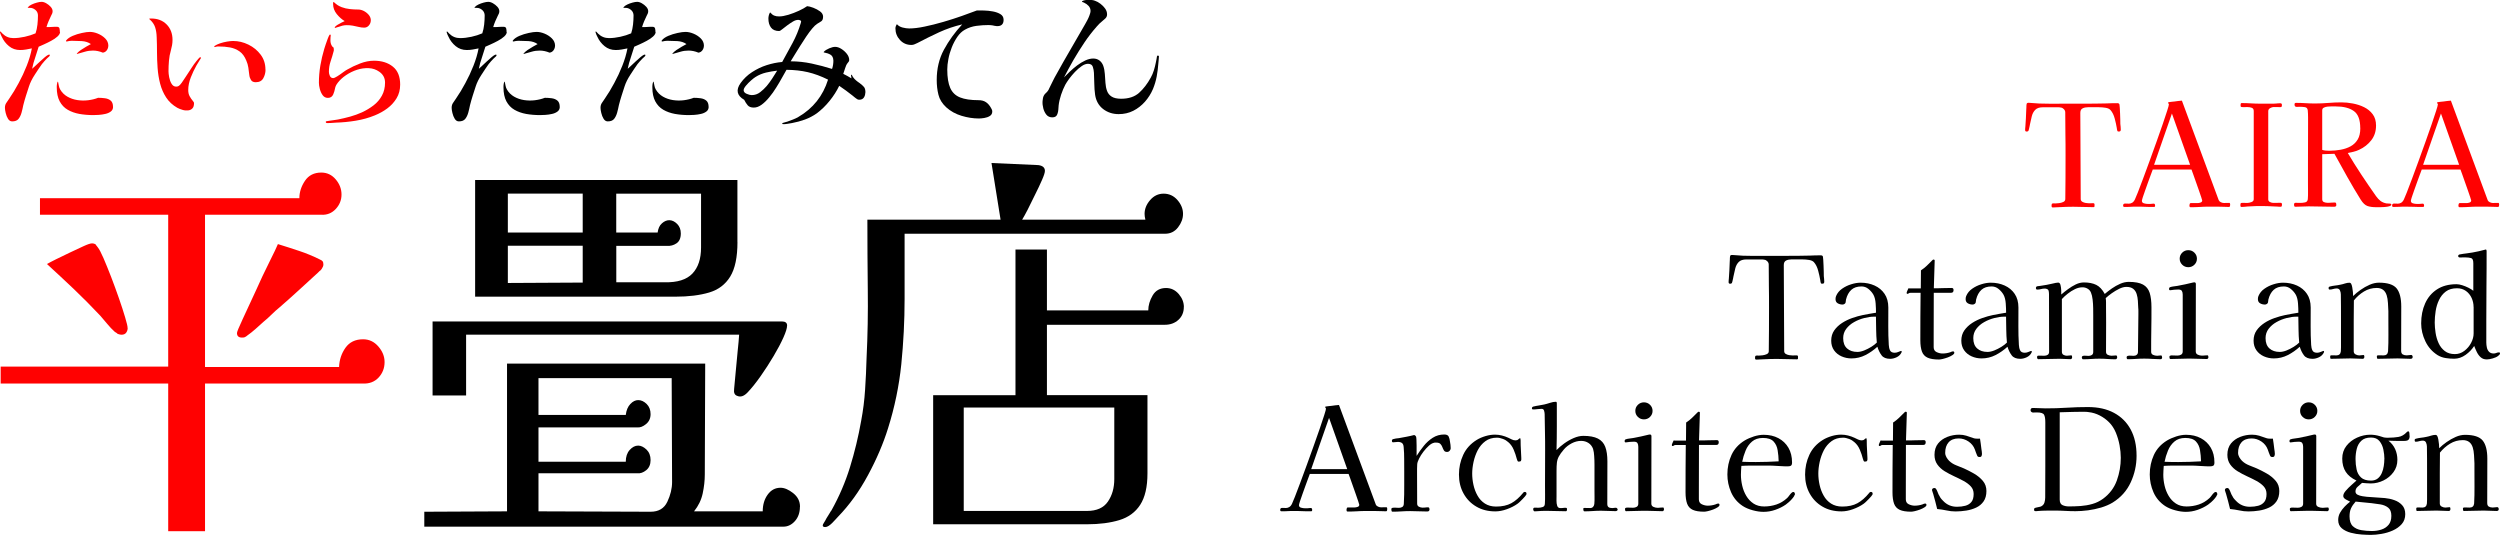 <?xml version="1.0" encoding="UTF-8"?>
<svg id="_レイヤー_2" data-name="レイヤー 2" xmlns="http://www.w3.org/2000/svg" viewBox="0 0 492.87 105.44">
  <defs>
    <style>
      .cls-1, .cls-2 {
        stroke-width: 0px;
      }

      .cls-2 {
        fill: #ff0101;
      }
    </style>
  </defs>
  <g id="_レイヤー_1-2" data-name="レイヤー 1">
    <g>
      <path class="cls-2" d="M75.82,71.37c0,1.2-.4,2.22-1.18,3.06-.79.84-1.81,1.24-3.06,1.18h-31.16v29.12h-7.26v-29.12H.13v-3.34h33.03v-29.93H7.88v-3.26h51.14c0-1.2.37-2.34,1.1-3.43.73-1.09,1.81-1.63,3.22-1.63,1.14,0,2.09.45,2.85,1.35.76.9,1.14,1.89,1.14,2.98s-.38,2.04-1.14,2.85c-.76.82-1.71,1.2-2.85,1.14h-22.92v30.01h26.43c.05-1.41.48-2.68,1.26-3.79.79-1.11,1.94-1.67,3.47-1.67,1.2,0,2.2.48,3.02,1.43.82.95,1.22,1.97,1.22,3.06ZM25.17,64.68c0,.33-.1.63-.29.9-.19.27-.5.41-.94.41-.16,0-.41-.05-.73-.16-.05-.05-.14-.12-.24-.2-.11-.08-.22-.15-.33-.2-.54-.49-1.05-1.02-1.51-1.59-.46-.57-.91-1.1-1.35-1.59-1.69-1.79-3.41-3.53-5.18-5.22-1.77-1.68-3.55-3.34-5.34-4.98.38-.22,1.01-.54,1.88-.98.87-.43,1.77-.87,2.69-1.3.92-.43,1.79-.84,2.61-1.22.82-.38,1.39-.57,1.71-.57.16,0,.31.03.45.08.14.05.23.11.29.16,0,.05.05.14.16.24.05.06.09.11.12.16.03.06.07.11.12.16.27.33.64,1.02,1.1,2.08.46,1.06.96,2.3,1.51,3.71.54,1.41,1.06,2.83,1.55,4.24.49,1.41.9,2.66,1.22,3.75.33,1.09.49,1.79.49,2.12ZM63.75,52.2c0,.22-.11.49-.33.82-.05.06-.11.12-.16.2-.06.08-.14.15-.24.2-.06.05-.11.11-.16.16-.06.05-.11.11-.16.16-1.25,1.14-2.52,2.3-3.79,3.47-1.28,1.17-2.54,2.3-3.79,3.38-.54.44-1.07.91-1.59,1.43-.52.52-1.05.99-1.59,1.43-.54.49-1.07.97-1.59,1.43-.52.46-1.05.88-1.59,1.26-.11.11-.27.22-.49.33-.11.06-.3.08-.57.08-.65,0-.98-.3-.98-.9,0-.22.38-1.14,1.14-2.77.76-1.63,1.6-3.45,2.53-5.46.92-2.07,1.83-4,2.73-5.79.9-1.79,1.45-2.96,1.67-3.51,1.41.44,2.81.88,4.2,1.35,1.39.46,2.73,1.02,4.04,1.67.27.11.46.23.57.37.11.14.16.37.16.69Z"/>
      <path class="cls-1" d="M157.7,99.92c0,1.14-.33,2.08-.98,2.81s-1.41,1.1-2.28,1.1h-70.79v-2.94l16.31-.08v-29.12h39.07c0,3.64-.01,7.29-.04,10.93-.03,3.64-.04,7.29-.04,10.93,0,1.2-.14,2.43-.41,3.71-.27,1.28-.84,2.46-1.71,3.55h13.54c0-1.31.33-2.41.98-3.3.65-.9,1.49-1.35,2.53-1.35.76,0,1.59.35,2.49,1.06.9.71,1.35,1.6,1.35,2.69ZM155.17,64.19c0,.49-.24,1.28-.73,2.37-.49,1.09-1.13,2.3-1.92,3.63-.79,1.33-1.63,2.64-2.53,3.92-.9,1.28-1.75,2.35-2.57,3.22-.71.76-1.39,1.01-2.04.73-.54-.16-.76-.62-.65-1.39.11-1.03.22-2.21.33-3.55.11-1.33.23-2.64.37-3.92.14-1.28.23-2.35.29-3.22h-53.83v11.99h-6.61v-14.6h68.84c.71,0,1.06.27,1.06.82ZM145.39,47.72c0,2.99-.48,5.26-1.43,6.81-.95,1.55-2.34,2.6-4.16,3.14-1.82.54-4.04.82-6.65.82h-39.48v-23h51.71v12.23ZM114.88,45.84v-7.67h-14.76v7.67h14.76ZM114.88,55.71v-7.26h-14.76v7.34l14.76-.08ZM132.5,95.02c0-3.37-.01-6.76-.04-10.15-.03-3.4-.04-6.84-.04-10.32h-26.26v7.26h17.21c.11-.92.41-1.64.9-2.16.49-.52,1.01-.77,1.55-.77.6,0,1.15.26,1.67.77.52.52.77,1.18.77,2s-.3,1.47-.9,1.96c-.6.49-1.17.71-1.71.65h-19.49v6.77h17.21c0-.98.26-1.75.77-2.32.52-.57,1.07-.86,1.67-.86.54,0,1.09.26,1.63.77.54.52.82,1.21.82,2.08s-.29,1.54-.86,2c-.57.46-1.16.67-1.75.61h-19.49v7.5l22.1.08c1.58,0,2.68-.65,3.3-1.96.62-1.31.94-2.61.94-3.92ZM138.21,38.18h-16.72v7.67h8.16c.11-.82.39-1.43.86-1.83.46-.41.94-.61,1.43-.61.54,0,1.06.24,1.55.73.49.49.73,1.12.73,1.88,0,.93-.29,1.58-.86,1.96-.57.38-1.18.54-1.83.49h-10.03v7.18h9.54c2.5.06,4.32-.52,5.46-1.71,1.14-1.2,1.71-2.91,1.71-5.14v-10.6Z"/>
      <path class="cls-1" d="M233.23,42.17c0,.92-.33,1.81-.98,2.65-.65.84-1.5,1.26-2.53,1.26h-51.38v12.81c0,4.35-.22,8.66-.65,12.93-.44,4.27-1.31,8.47-2.61,12.6-.93,2.99-2.24,6.08-3.96,9.26-1.71,3.18-3.68,5.91-5.91,8.2-.11.11-.26.27-.45.49-.19.22-.42.46-.69.73-.22.22-.45.41-.69.57s-.48.24-.69.24c-.33,0-.49-.11-.49-.33,0-.11.08-.29.24-.53s.33-.53.49-.86c.22-.33.42-.65.61-.98.19-.33.31-.52.37-.57,1.52-2.72,2.75-5.57,3.67-8.56.92-2.99,1.66-6.04,2.2-9.13.38-2.01.64-4.05.77-6.12.14-2.07.23-4.13.29-6.2.22-4.51.3-9.05.24-13.62-.05-4.57-.08-9.13-.08-13.7h26.26l-1.79-11.17,9.22.41c.87.11,1.31.49,1.31,1.14,0,.33-.19.93-.57,1.79-.38.87-.84,1.85-1.39,2.94-1.09,2.28-1.93,3.92-2.53,4.89h24.3c-.11-.43-.16-.82-.16-1.14,0-.98.37-1.89,1.1-2.73.73-.84,1.62-1.26,2.65-1.26,1.09,0,2,.42,2.73,1.26.73.84,1.1,1.75,1.1,2.73ZM233.39,60.52c0,1.03-.35,1.88-1.06,2.53-.71.65-1.6.98-2.69.98h-23.24v13.87h19.82v15.42c0,2.67-.48,4.73-1.43,6.2-.95,1.47-2.32,2.47-4.12,3.02-1.79.54-3.92.82-6.36.82h-30.34v-25.45h16.23v-28.71h6.2v11.99h19.98c0-.98.29-1.96.86-2.94.57-.98,1.45-1.47,2.65-1.47.98,0,1.81.4,2.49,1.18.68.79,1.02,1.65,1.02,2.57ZM219.69,80.34h-29.69v20.39h24.3c1.9,0,3.28-.61,4.12-1.84.84-1.22,1.26-2.7,1.26-4.44v-14.11Z"/>
    </g>
    <g>
      <path class="cls-2" d="M11.84,6.3c0,.29-.17.59-.51.9s-.76.59-1.25.85-.96.5-1.42.7c-.46.21-.81.36-1.04.46-.22.72-.45,1.44-.69,2.16-.25.71-.45,1.44-.6,2.19.16-.14.38-.34.66-.6.28-.26.59-.55.91-.85.32-.3.63-.57.91-.81s.5-.39.66-.47c.16-.08.26-.09.32-.03s.04.16-.06.29c-.08.08-.16.16-.25.23-.09.08-.18.17-.28.26-.16.16-.31.32-.47.5-.16.18-.31.36-.47.56-.43.61-.91,1.31-1.42,2.11-.52.8-.9,1.57-1.13,2.29-.2.61-.39,1.22-.59,1.83-.2.62-.37,1.24-.53,1.86-.06.25-.11.5-.16.75s-.11.49-.19.75c-.14.49-.34.9-.6,1.22-.26.32-.68.48-1.25.48-.33,0-.6-.17-.81-.51-.21-.34-.36-.72-.46-1.15-.1-.42-.15-.76-.15-1.01,0-.39.09-.72.28-.98.19-.26.38-.54.57-.84.65-.94,1.27-1.96,1.86-3.07.6-1.11,1.13-2.24,1.59-3.41.46-1.16.8-2.3,1.01-3.42-.37.08-.75.15-1.15.22-.39.07-.78.1-1.17.1-.84,0-1.57-.25-2.19-.76-.62-.51-1.09-1.12-1.42-1.85-.08-.14-.15-.28-.21-.44-.06-.16-.11-.3-.15-.44-.02-.08,0-.13.03-.15.04-.02.08,0,.12.03.06.06.12.12.18.19.06.07.12.13.18.19.59.59,1.3.88,2.14.88.7,0,1.45-.09,2.23-.26s1.5-.4,2.14-.68c.18-.53.3-1.11.37-1.73.07-.63.1-1.22.1-1.79,0-.39-.13-.72-.38-.98s-.57-.44-.94-.51c-.1-.02-.19-.02-.28-.01-.09,0-.18,0-.28-.01-.14,0-.17-.04-.09-.12.16-.2.4-.37.73-.53.33-.16.68-.28,1.04-.38.36-.1.67-.15.92-.15.27,0,.58.09.91.28.33.19.63.42.88.7s.38.57.38.87c0,.16-.03.31-.09.46-.06.15-.13.29-.21.43-.18.35-.34.71-.5,1.09-.16.37-.29.75-.41,1.15.33,0,.68,0,1.03-.03s.69-.03,1.03-.03c.29,0,.46.12.51.35s.07.46.07.68ZM22.29,21.06c0,.39-.15.7-.44.92s-.66.39-1.09.48c-.43.1-.87.16-1.31.19-.44.03-.8.04-1.07.04-.96,0-1.87-.08-2.73-.23-.86-.16-1.63-.43-2.3-.82-.68-.39-1.2-.95-1.59-1.67-.38-.72-.57-1.64-.57-2.76,0-.18,0-.36.03-.54.02-.19.06-.36.12-.51,0-.04.02-.06.04-.06s.05.02.07.06c.06.25.11.5.15.75.04.25.13.48.26.72.35.61.83,1.08,1.42,1.42s1.25.57,1.97.68,1.43.12,2.14.03c.71-.09,1.37-.25,1.95-.48.45,0,.9.03,1.35.09.45.06.83.21,1.13.46.3.25.46.66.46,1.25ZM21.35,9.03c0,.31-.1.61-.29.88-.2.27-.46.43-.79.47-.65-.27-1.29-.41-1.94-.41-.55,0-1.07.07-1.57.22-.5.15-1,.29-1.51.43-.04.02-.07.02-.09-.01-.02-.03-.02-.05,0-.07.18-.21.44-.44.78-.68.34-.23.69-.45,1.06-.66s.67-.38.92-.51c-.49-.35-1.1-.55-1.82-.59-.72-.04-1.38-.06-1.97-.06-.16,0-.32.01-.48.04-.17.03-.33.06-.48.1-.16,0-.2-.07-.12-.21.27-.35.7-.65,1.28-.9.58-.24,1.18-.44,1.82-.57.64-.14,1.16-.21,1.57-.21.49,0,1.01.11,1.57.34.56.23,1.04.54,1.45.95.41.41.62.89.62,1.44Z"/>
      <path class="cls-2" d="M39.61,11.46c-.08.12-.22.35-.43.7-.21.35-.36.61-.46.76-.39.69-.76,1.46-1.1,2.33-.34.87-.51,1.71-.51,2.51,0,.47.09.88.28,1.22s.38.62.57.84.29.38.29.5c0,.49-.11.85-.34,1.07-.23.23-.51.35-.87.38-.35.03-.71,0-1.09-.12-.37-.11-.7-.24-1-.4-.92-.53-1.65-1.2-2.19-2.03-.54-.82-.93-1.73-1.19-2.72s-.42-2.02-.5-3.08c-.08-1.07-.12-2.12-.12-3.16s-.02-2.01-.06-2.91c-.02-.74-.12-1.4-.31-1.98-.19-.58-.56-1.11-1.13-1.6-.06-.06-.06-.09,0-.09.06-.02.12-.03.18-.03h.18c1.25,0,2.27.39,3.04,1.17.77.78,1.16,1.8,1.16,3.05,0,.35-.03.7-.09,1.04s-.14.68-.23,1.01c-.2.67-.32,1.35-.38,2.04-.06.69-.09,1.39-.09,2.1,0,.29.04.68.13,1.16.09.48.24.91.47,1.29.22.38.53.57.92.57.18,0,.33-.04.47-.12.16-.08.36-.29.62-.65.25-.35.5-.72.75-1.12.24-.39.43-.67.54-.82.16-.23.38-.57.66-1.01.28-.44.58-.86.9-1.26.31-.4.56-.67.73-.81.04-.04.08-.04.13,0,.05.04.06.08.04.12ZM52.35,13.72c0,.61-.15,1.17-.44,1.7s-.79.79-1.5.79c-.43,0-.74-.14-.92-.43s-.3-.61-.34-.98c-.06-.51-.12-1-.19-1.47-.07-.47-.2-.93-.4-1.38-.33-.82-.78-1.43-1.34-1.82s-1.18-.65-1.88-.78c-.69-.13-1.44-.19-2.25-.19-.14,0-.26,0-.38.03-.12.02-.25.05-.38.09-.02,0-.04-.02-.07-.07s-.02-.09.01-.13c.31-.21.69-.4,1.13-.54.44-.15.9-.26,1.36-.34s.87-.12,1.2-.12c1.04,0,2.04.24,3.02.72.98.48,1.78,1.14,2.41,1.98.63.84.94,1.82.94,2.94Z"/>
      <path class="cls-2" d="M78.89,16.69c0,1-.23,1.89-.7,2.67-.47.78-1.08,1.45-1.83,2.01-.75.56-1.57,1.01-2.45,1.37-1.19.49-2.46.84-3.79,1.06-1.33.22-2.64.34-3.93.38-.27.02-.56.04-.85.06-.29.02-.58.03-.85.03-.14,0-.23-.06-.26-.18-.04-.12.05-.19.26-.21.08-.02.27-.05.57-.09.3-.04.61-.08.92-.13.31-.05.53-.08.65-.1.8-.16,1.6-.35,2.41-.57.8-.23,1.58-.5,2.32-.84.84-.39,1.6-.85,2.29-1.38s1.23-1.16,1.64-1.91c.41-.74.62-1.6.62-2.58,0-.9-.38-1.61-1.14-2.14-.61-.43-1.3-.67-2.07-.7-.77-.04-1.55.07-2.32.32-.77.25-1.49.61-2.16,1.06-.67.45-1.2.94-1.61,1.47-.31.39-.5.77-.56,1.14-.06.37-.18.76-.35,1.17-.2.47-.55.7-1.06.7-.43,0-.77-.18-1.03-.53-.25-.35-.44-.76-.56-1.23-.12-.47-.18-.87-.18-1.2,0-1.13.09-2.27.28-3.39.19-1.12.45-2.24.78-3.33.06-.2.15-.48.28-.87.13-.38.26-.75.4-1.12.14-.36.25-.61.35-.75.04-.06.09-.08.15-.06.06.02.09.07.09.15-.04.27-.06.61-.06,1s.09.73.26,1.03c.12.2.21.3.29.32.08.02.12.18.12.47,0,.14,0,.23-.03.29-.18.69-.38,1.36-.6,2.01-.23.66-.34,1.35-.34,2.07,0,.25.06.52.19.81.13.28.35.43.66.43.16,0,.42-.12.79-.35.37-.23.75-.49,1.13-.78.38-.28.67-.47.87-.57.74-.43,1.58-.83,2.52-1.19.94-.36,1.85-.54,2.73-.54,1.51,0,2.75.39,3.71,1.16.97.77,1.45,1.96,1.45,3.57ZM73.1,4.01c0,.37-.12.7-.37,1s-.56.44-.95.44c-.18,0-.35-.02-.53-.04-.18-.03-.35-.06-.53-.1-.39-.1-.78-.18-1.17-.25-.39-.07-.79-.1-1.2-.1-.27,0-.55.03-.84.1-.28.07-.55.15-.81.25-.08.02-.16.04-.25.07s-.18.06-.28.1c-.06.02-.11.02-.15,0-.04-.02-.04-.07,0-.15.1-.14.27-.28.53-.44.25-.16.52-.3.79-.44.27-.14.48-.23.62-.29-.57-.33-1.09-.8-1.57-1.39-.48-.6-.72-1.26-.72-1.98v-.16c0-.07,0-.13.03-.19.04-.06.09-.06.15,0,.25.23.48.42.69.56.21.14.47.27.81.41.53.2,1.07.32,1.63.38.56.06,1.11.09,1.66.09.35,0,.72.1,1.1.29.38.2.7.46.97.78.26.32.4.68.4,1.07Z"/>
      <path class="cls-1" d="M99.91,6.3c0,.29-.17.59-.51.9s-.76.59-1.25.85-.96.5-1.42.7c-.46.21-.81.36-1.04.46-.22.72-.45,1.44-.69,2.16-.25.71-.45,1.44-.6,2.19.16-.14.38-.34.66-.6.28-.26.59-.55.91-.85.32-.3.63-.57.91-.81s.5-.39.66-.47c.16-.08.26-.09.32-.03s.04.16-.06.29c-.08.08-.16.16-.25.23-.09.08-.18.17-.28.26-.16.16-.31.32-.47.5-.16.18-.31.36-.47.56-.43.61-.91,1.31-1.42,2.11-.52.8-.9,1.57-1.13,2.29-.2.61-.39,1.22-.59,1.83-.2.62-.37,1.24-.53,1.86-.06.25-.11.5-.16.75s-.11.49-.19.75c-.14.49-.34.9-.6,1.22-.26.32-.68.48-1.25.48-.33,0-.6-.17-.81-.51-.21-.34-.36-.72-.46-1.15-.1-.42-.15-.76-.15-1.01,0-.39.09-.72.28-.98.19-.26.38-.54.57-.84.65-.94,1.27-1.96,1.86-3.07.6-1.11,1.13-2.24,1.59-3.41.46-1.16.8-2.3,1.01-3.42-.37.08-.75.15-1.15.22-.39.07-.78.1-1.17.1-.84,0-1.57-.25-2.19-.76-.62-.51-1.09-1.12-1.42-1.85-.08-.14-.15-.28-.21-.44-.06-.16-.11-.3-.15-.44-.02-.08,0-.13.03-.15.04-.02.08,0,.12.03.06.06.12.12.18.19.06.07.12.13.18.19.59.59,1.3.88,2.14.88.7,0,1.45-.09,2.23-.26s1.5-.4,2.14-.68c.18-.53.3-1.11.37-1.73.07-.63.1-1.22.1-1.79,0-.39-.13-.72-.38-.98s-.57-.44-.94-.51c-.1-.02-.19-.02-.28-.01-.09,0-.18,0-.28-.01-.14,0-.17-.04-.09-.12.16-.2.4-.37.73-.53.33-.16.68-.28,1.04-.38.36-.1.67-.15.92-.15.27,0,.58.09.91.28.33.19.63.42.88.7s.38.57.38.87c0,.16-.03.31-.09.46-.06.15-.13.29-.21.43-.18.35-.34.71-.5,1.09-.16.37-.29.75-.41,1.15.33,0,.68,0,1.03-.03s.69-.03,1.03-.03c.29,0,.46.12.51.35s.07.46.07.68ZM110.36,21.06c0,.39-.15.7-.44.92s-.66.39-1.09.48c-.43.1-.87.16-1.31.19-.44.03-.8.04-1.07.04-.96,0-1.87-.08-2.73-.23-.86-.16-1.63-.43-2.3-.82-.68-.39-1.2-.95-1.59-1.67-.38-.72-.57-1.64-.57-2.76,0-.18,0-.36.03-.54.02-.19.06-.36.12-.51,0-.04.02-.06.04-.06s.05.02.07.06c.06.25.11.5.15.75.04.25.13.48.26.72.35.61.83,1.08,1.42,1.42s1.25.57,1.97.68,1.43.12,2.14.03c.71-.09,1.37-.25,1.95-.48.45,0,.9.03,1.35.09.45.06.83.21,1.13.46.3.25.46.66.46,1.25ZM109.42,9.03c0,.31-.1.61-.29.88-.2.27-.46.43-.79.47-.65-.27-1.29-.41-1.94-.41-.55,0-1.07.07-1.57.22-.5.15-1,.29-1.51.43-.04.02-.07.02-.09-.01-.02-.03-.02-.05,0-.07.18-.21.44-.44.78-.68.34-.23.69-.45,1.06-.66s.67-.38.92-.51c-.49-.35-1.1-.55-1.82-.59-.72-.04-1.38-.06-1.97-.06-.16,0-.32.01-.48.04-.17.03-.33.06-.48.1-.16,0-.2-.07-.12-.21.27-.35.7-.65,1.28-.9.58-.24,1.18-.44,1.82-.57.64-.14,1.16-.21,1.57-.21.49,0,1.01.11,1.57.34.56.23,1.04.54,1.45.95.41.41.62.89.62,1.44Z"/>
      <path class="cls-1" d="M129.26,6.3c0,.29-.17.59-.51.9s-.76.59-1.25.85-.96.5-1.42.7c-.46.21-.81.36-1.04.46-.22.72-.45,1.44-.69,2.16-.25.71-.45,1.44-.6,2.19.16-.14.38-.34.66-.6.28-.26.59-.55.91-.85.32-.3.63-.57.91-.81s.5-.39.66-.47c.16-.08.26-.09.32-.03s.04.16-.06.29c-.08.08-.16.16-.25.23-.09.08-.18.17-.28.26-.16.16-.31.32-.47.5-.16.18-.31.36-.47.56-.43.61-.91,1.31-1.42,2.11-.52.8-.9,1.57-1.13,2.29-.2.61-.39,1.22-.59,1.83-.2.62-.37,1.24-.53,1.86-.06.25-.11.5-.16.75s-.11.49-.19.75c-.14.49-.34.9-.6,1.22-.26.32-.68.48-1.25.48-.33,0-.6-.17-.81-.51-.21-.34-.36-.72-.46-1.15-.1-.42-.15-.76-.15-1.01,0-.39.09-.72.28-.98.19-.26.38-.54.57-.84.65-.94,1.27-1.96,1.86-3.07.6-1.11,1.13-2.24,1.59-3.41.46-1.16.8-2.3,1.01-3.42-.37.08-.75.15-1.15.22-.39.07-.78.1-1.17.1-.84,0-1.57-.25-2.19-.76-.62-.51-1.09-1.12-1.42-1.85-.08-.14-.15-.28-.21-.44-.06-.16-.11-.3-.15-.44-.02-.08,0-.13.03-.15.04-.02.08,0,.12.03.06.06.12.12.18.19.06.07.12.13.18.19.59.59,1.3.88,2.14.88.7,0,1.45-.09,2.23-.26s1.5-.4,2.14-.68c.18-.53.3-1.11.37-1.73.07-.63.1-1.22.1-1.79,0-.39-.13-.72-.38-.98s-.57-.44-.94-.51c-.1-.02-.19-.02-.28-.01-.09,0-.18,0-.28-.01-.14,0-.17-.04-.09-.12.16-.2.4-.37.73-.53.33-.16.68-.28,1.04-.38.36-.1.67-.15.92-.15.27,0,.58.09.91.28.33.19.63.42.88.7s.38.57.38.87c0,.16-.03.31-.09.46-.06.15-.13.29-.21.43-.18.35-.34.71-.5,1.09-.16.37-.29.75-.41,1.15.33,0,.68,0,1.03-.03s.69-.03,1.03-.03c.29,0,.46.12.51.35s.07.46.07.68ZM139.71,21.06c0,.39-.15.7-.44.92s-.66.39-1.09.48c-.43.1-.87.16-1.31.19-.44.03-.8.04-1.07.04-.96,0-1.87-.08-2.73-.23-.86-.16-1.63-.43-2.3-.82-.68-.39-1.2-.95-1.59-1.67-.38-.72-.57-1.64-.57-2.76,0-.18,0-.36.03-.54.02-.19.06-.36.12-.51,0-.04.02-.06.04-.06s.05.02.07.06c.06.25.11.5.15.75.04.25.13.48.26.72.35.61.83,1.08,1.42,1.42s1.25.57,1.97.68,1.43.12,2.14.03c.71-.09,1.37-.25,1.95-.48.45,0,.9.03,1.35.09.45.06.83.21,1.13.46.3.25.46.66.46,1.25ZM138.77,9.03c0,.31-.1.61-.29.88-.2.27-.46.43-.79.47-.65-.27-1.29-.41-1.94-.41-.55,0-1.07.07-1.57.22-.5.15-1,.29-1.51.43-.04.02-.07.02-.09-.01-.02-.03-.02-.05,0-.07.18-.21.44-.44.78-.68.34-.23.69-.45,1.06-.66s.67-.38.92-.51c-.49-.35-1.1-.55-1.82-.59-.72-.04-1.38-.06-1.97-.06-.16,0-.32.01-.48.04-.17.03-.33.06-.48.1-.16,0-.2-.07-.12-.21.27-.35.7-.65,1.28-.9.58-.24,1.18-.44,1.82-.57.64-.14,1.16-.21,1.57-.21.49,0,1.01.11,1.57.34.56.23,1.04.54,1.45.95.41.41.62.89.62,1.44Z"/>
      <path class="cls-1" d="M170.59,18.25c0,.37-.09.7-.28.98-.19.28-.48.43-.9.43-.14,0-.25-.02-.35-.07-.1-.05-.2-.11-.29-.19-.12-.08-.23-.17-.34-.26-.11-.1-.21-.19-.31-.26-.43-.35-.87-.69-1.32-1.01-.45-.32-.9-.64-1.35-.95-.49,1.02-1.12,2.01-1.89,2.96-.77.96-1.62,1.78-2.54,2.47-.72.51-1.5.91-2.33,1.22-.83.3-1.68.53-2.54.69-.25.04-.55.09-.9.15-.34.06-.64.08-.9.06-.08,0-.12-.03-.13-.1-.01-.07.02-.11.1-.13.12-.04.26-.08.44-.13s.33-.09.47-.13c.35-.14.71-.27,1.09-.41.37-.14.72-.3,1.06-.5,2.92-1.7,4.87-4.16,5.87-7.37-1.37-.68-2.7-1.17-3.98-1.47s-2.69-.45-4.21-.47c-.23.41-.52.92-.87,1.54-.34.62-.72,1.27-1.15,1.95-.42.69-.88,1.33-1.37,1.92-.49.6-.99,1.09-1.51,1.47-.52.38-1.03.57-1.54.57-.55,0-.95-.15-1.2-.44-.25-.29-.49-.66-.7-1.09-1.45-.84-1.68-1.95-.7-3.32.61-.84,1.35-1.56,2.25-2.14s1.85-1.05,2.89-1.38c1.04-.33,2.06-.54,3.05-.62.68-1.23,1.36-2.48,2.04-3.74s1.22-2.58,1.63-3.95c.04-.12.06-.22.06-.29,0-.12-.07-.2-.22-.25-.15-.05-.27-.07-.37-.07-.31,0-.66.11-1.04.34-.38.23-.76.48-1.13.76-.37.28-.7.54-.98.76-.28.23-.48.34-.57.34-.74,0-1.29-.23-1.63-.69-.34-.46-.51-1.04-.51-1.75,0-.2.02-.4.07-.6.05-.21.12-.4.22-.57.04-.08.08-.08.12,0,.23.27.48.47.75.57.26.11.58.16.95.16.51,0,1.12-.11,1.82-.32.7-.21,1.39-.48,2.07-.79s1.22-.62,1.63-.91c.31.02.72.12,1.22.31.5.19.94.43,1.34.72.39.29.59.64.59,1.03,0,.45-.12.75-.35.91-.23.16-.52.33-.85.53-.25.16-.57.46-.94.9-.37.44-.76.96-1.17,1.57-.41.61-.81,1.22-1.2,1.85-.39.63-.75,1.21-1.09,1.76-.33.55-.6.98-.79,1.29,1.39,0,2.77.15,4.14.44,1.37.29,2.71.65,4.02,1.06.18-.53.26-1.08.26-1.64-.02-.57-.21-.95-.56-1.16-.35-.21-.76-.35-1.23-.43-.14-.02-.16-.08-.06-.18.22-.23.56-.45,1.03-.65.47-.2.86-.29,1.17-.29.39,0,.8.13,1.22.4.42.26.78.59,1.09.98.3.39.46.79.46,1.2,0,.14-.03.25-.1.34-.07.09-.14.18-.22.28-.2.25-.36.59-.48,1-.13.41-.25.78-.37,1.12.27.14.55.28.82.43.27.15.54.3.79.46,0-.1-.01-.2-.04-.31s-.04-.21-.04-.31c0-.06.02-.09.07-.09s.08.02.1.06c.04.06.07.12.1.19.03.07.06.13.1.19.18.25.38.47.6.66.22.19.46.37.72.54.39.29.68.55.87.78.19.23.28.6.28,1.13ZM153.21,13.93c-.72.08-1.46.21-2.2.38-.74.18-1.44.47-2.08.88-.2.12-.48.34-.85.66-.37.32-.71.67-1.01,1.03-.3.36-.46.66-.46.9,0,.31.2.55.6.72.4.17.73.25.98.25.63,0,1.18-.19,1.67-.57.49-.38.92-.79,1.29-1.22.39-.47.75-.96,1.09-1.48.33-.52.66-1.03.97-1.54Z"/>
      <path class="cls-1" d="M197.86,3.89c0,.88-.45,1.3-1.35,1.26-.14,0-.28-.02-.43-.06-.15-.04-.29-.07-.43-.09-.12-.02-.24-.03-.37-.04-.13,0-.26-.02-.4-.02-.78,0-1.58.05-2.39.16-.81.11-1.56.36-2.25.75-.57.31-1.07.78-1.5,1.41-.43.63-.8,1.32-1.1,2.08-.3.76-.53,1.53-.67,2.3-.15.77-.22,1.46-.22,2.07,0,1.55.2,2.76.59,3.64.39.88,1.04,1.5,1.94,1.86.9.36,2.11.54,3.64.54.59,0,1.08.13,1.47.4.39.26.72.65,1,1.16.06.1.11.21.16.32.05.12.07.23.07.35,0,.39-.16.69-.47.88-.31.2-.68.33-1.1.4-.42.07-.78.1-1.07.1-1.12,0-2.26-.18-3.42-.53-1.16-.35-2.17-.91-3.01-1.67-.8-.74-1.32-1.57-1.54-2.48-.23-.91-.34-1.88-.34-2.92,0-2.21.47-4.2,1.42-5.96.95-1.76,2.15-3.42,3.6-4.99-1.59.37-3.09.89-4.52,1.54-1.43.66-2.87,1.37-4.31,2.13-.18.08-.36.16-.56.25s-.4.13-.62.13c-.9,0-1.65-.32-2.25-.97-.6-.65-.9-1.41-.9-2.29,0-.14.02-.26.06-.38.04-.12.09-.23.15-.35l.09-.09c.27.31.65.53,1.12.65.47.12.9.18,1.29.18.86,0,1.88-.12,3.05-.37,1.17-.24,2.4-.55,3.67-.92,1.27-.37,2.49-.76,3.65-1.17,1.16-.41,2.16-.77,2.98-1.09.33,0,.79,0,1.37.01.58.01,1.16.07,1.76.18.6.11,1.1.29,1.51.54.41.25.62.62.62,1.09Z"/>
      <path class="cls-1" d="M228.48,11.14c0,.2-.02.46-.06.81-.04.34-.06.55-.06.63-.06.84-.17,1.68-.32,2.51-.16.83-.4,1.65-.73,2.45-.39.92-.92,1.76-1.58,2.51-.67.75-1.43,1.35-2.3,1.79-.87.44-1.83.66-2.89.66-1.17,0-2.2-.34-3.07-1.01-.87-.68-1.39-1.61-1.57-2.8-.1-.72-.15-1.44-.16-2.16-.01-.71-.03-1.43-.07-2.16-.02-.39-.09-.79-.22-1.19-.13-.4-.45-.6-.95-.6-.39,0-.81.15-1.25.46-.44.3-.88.68-1.31,1.13-.43.45-.81.91-1.15,1.36-.33.46-.59.85-.76,1.16-.31.59-.59,1.25-.84,2-.24.74-.41,1.45-.48,2.11-.02.25-.04.53-.06.82s-.08.58-.18.85c-.14.45-.47.67-1,.67-.49,0-.88-.17-1.16-.51-.28-.34-.49-.76-.62-1.25-.13-.49-.18-.97-.15-1.45.03-.48.12-.86.28-1.13.1-.18.22-.33.38-.46.16-.13.29-.28.41-.46.1-.14.18-.28.23-.43.06-.15.13-.29.21-.43.2-.39.39-.79.59-1.19.2-.4.4-.79.62-1.16.92-1.66,1.85-3.31,2.8-4.93.95-1.62,1.89-3.26,2.83-4.9.16-.27.31-.56.47-.85.16-.29.29-.6.41-.91.06-.16.11-.32.16-.48.05-.17.07-.32.07-.46,0-.37-.13-.69-.38-.97-.25-.27-.54-.48-.85-.62-.06-.04-.12-.07-.19-.09-.07-.02-.13-.04-.19-.06-.04-.02-.06-.05-.06-.09s0-.07.03-.09c.29-.16.71-.24,1.25-.25.54,0,.96.05,1.28.19.35.12.71.31,1.07.59.36.27.67.59.92.94.25.35.38.73.38,1.15,0,.31-.11.57-.32.78s-.43.4-.65.57c-.35.27-.69.61-1.03,1-.9,1.02-1.73,2.09-2.48,3.21s-1.47,2.27-2.16,3.45c-.31.55-.63,1.11-.94,1.69-.31.58-.62,1.15-.91,1.72.31-.33.69-.71,1.15-1.14.45-.43.93-.84,1.45-1.23.52-.39,1.05-.71,1.6-.97.55-.25,1.07-.38,1.56-.38s.88.13,1.22.38c.34.25.59.6.75,1.03.18.51.28,1.06.32,1.64.04.59.08,1.17.12,1.75.04.58.14,1.1.31,1.57.17.47.46.85.9,1.13.43.28,1.06.43,1.88.43,1.49,0,2.67-.39,3.54-1.17.87-.78,1.64-1.78,2.3-2.99.25-.45.46-.93.62-1.45.16-.52.28-1.02.38-1.51.04-.14.08-.35.13-.65.05-.29.08-.49.1-.59.02-.12.09-.17.21-.15.12.02.18.08.18.18Z"/>
    </g>
    <g>
      <path class="cls-2" d="M418.11,25.54c0,.26-.11.39-.34.39-.07,0-.14,0-.2-.01s-.1-.05-.14-.13c-.02-.04-.04-.13-.07-.27s-.04-.24-.04-.29c-.09-.56-.23-1.18-.41-1.86-.18-.68-.45-1.24-.83-1.67-.19-.22-.5-.37-.95-.45-.45-.07-.91-.11-1.37-.11h-2.11c-.4,0-.76.07-1.06.22-.31.15-.46.45-.46.9,0,2.82.01,5.64.04,8.47.03,2.83.04,5.66.04,8.5,0,.24.1.42.31.55.21.12.44.2.7.24.26.04.48.06.64.06.15,0,.28,0,.41-.01.12,0,.25-.01.38-.01.19,0,.28.08.28.25v.32c0,.14-.07.21-.2.21-.67,0-1.34-.01-2-.04-.66-.03-1.33-.04-2-.04-.9,0-1.81.03-2.74.08-.21,0-.42,0-.64.03-.22.02-.44.03-.64.03-.17,0-.25-.1-.25-.31,0-.22.03-.36.08-.42.06-.06.19-.08.39-.08.04,0,.08,0,.13.01.05,0,.08.01.1.01.21,0,.47-.02.78-.06.32-.04.6-.12.85-.24.25-.12.38-.31.38-.57.02-1.44.03-2.87.04-4.31,0-1.44.01-2.87.01-4.31s0-2.83-.03-4.24c-.02-1.41-.03-2.82-.03-4.24,0-.22-.09-.43-.27-.62-.18-.19-.37-.29-.57-.31-.17-.04-.34-.06-.52-.06h-3.04c-.67,0-1.17.16-1.5.49-.33.33-.56.75-.69,1.26-.13.51-.25,1.04-.36,1.58,0,.04-.02.16-.07.38-.05.21-.09.42-.14.62-.05.2-.08.3-.1.32-.07.09-.19.14-.34.14-.21,0-.31-.1-.31-.31,0-.07,0-.17.01-.29,0-.12.02-.27.04-.43.04-.43.07-.95.1-1.55.03-.61.05-1.17.07-1.69.02-.19.03-.37.03-.56s0-.35.03-.5c0-.26.16-.37.48-.34,1.36.13,2.74.19,4.13.18,1.39,0,2.77-.01,4.13-.01h2.38c.77,0,1.54,0,2.31-.01.77,0,1.55-.02,2.34-.04.34-.02.69-.03,1.05-.04.36,0,.72-.01,1.08-.01.24,0,.38.09.42.28.02.06.04.26.06.6s.04.74.06,1.18c.02.44.03.85.04,1.23,0,.38.01.65.01.8.02.19.04.37.06.56.02.19.03.38.03.59Z"/>
      <path class="cls-2" d="M439.67,40.38c0,.11-.01.21-.04.29-.03.08-.1.13-.21.13-.13,0-.45,0-.97-.03-.51-.02-.96-.03-1.33-.03h-1.72c-.57,0-1.14.02-1.72.06-.3.02-.6.03-.91.04-.31,0-.61.01-.91.01-.09,0-.15-.03-.18-.1-.03-.07-.04-.14-.04-.21l.03-.22c0-.06.02-.12.06-.18.04-.06.09-.1.17-.1h1.37c.17,0,.36-.04.57-.11.21-.07.32-.21.32-.42,0-.06-.07-.27-.2-.66-.13-.38-.29-.85-.48-1.4-.19-.55-.38-1.11-.59-1.67-.21-.56-.38-1.06-.53-1.5s-.25-.72-.31-.85h-7.64c-.06.17-.17.47-.34.91-.17.44-.35.94-.55,1.5-.2.56-.39,1.11-.59,1.65-.2.54-.35,1-.48,1.39-.12.38-.18.62-.18.71,0,.26.14.43.42.5.28.08.51.11.7.11h.5c.15,0,.27,0,.36-.03.04,0,.11,0,.21-.01.1,0,.16-.01.18-.01.11,0,.18.07.21.2.03.13.03.23.01.31-.02.07-.06.12-.13.13-.07,0-.14.01-.21.01-.54,0-1.09,0-1.65-.03s-1.11-.03-1.65-.03c-.41,0-.81,0-1.2.03s-.79.03-1.2.03c-.17,0-.25-.09-.25-.28,0-.26.13-.39.39-.39.09,0,.21,0,.34.01.13,0,.27.01.42.01.21,0,.42-.06.63-.18.21-.12.4-.34.55-.66.09-.17.28-.62.56-1.34.28-.73.62-1.64,1.04-2.73.41-1.09.84-2.27,1.3-3.53.46-1.26.91-2.52,1.36-3.77.45-1.25.85-2.41,1.22-3.47.36-1.06.66-1.95.88-2.65.22-.7.34-1.11.34-1.25,0-.04-.03-.09-.08-.15-.06-.06-.08-.11-.08-.13,0-.07.03-.12.08-.14.19-.04.38-.06.59-.08.21-.02.4-.04.59-.06.24-.04.49-.07.73-.1.24-.03.49-.05.73-.07l7.25,19.6c.08.19.22.33.43.43.21.1.42.15.6.15.17,0,.34,0,.52-.01.18,0,.36-.01.55-.01.07,0,.12.05.14.14.02.09.03.17.03.22ZM431.77,32.48c-.6-1.68-1.19-3.36-1.79-5.05-.6-1.69-1.19-3.37-1.79-5.05-.58,1.68-1.17,3.36-1.76,5.04-.6,1.68-1.19,3.37-1.76,5.07h7.11Z"/>
      <path class="cls-2" d="M449.89,40.29c0,.07,0,.17-.03.29-.02.12-.08.18-.2.18-.22,0-.44,0-.66-.03-.21-.02-.43-.03-.66-.03-.92-.06-1.85-.08-2.8-.08-.41,0-.82,0-1.23.03-.41.02-.82.04-1.23.06-.19.02-.38.04-.57.06-.2.02-.4.03-.6.03-.15,0-.22-.09-.22-.28,0-.13,0-.25.03-.36s.11-.17.28-.17c.19,0,.36,0,.53.01s.34.01.53.01c.22,0,.49-.06.8-.17.31-.11.46-.3.46-.56v-17.39c0-.32-.12-.53-.36-.63-.24-.1-.53-.15-.85-.15s-.63,0-.9.01c-.27,0-.42-.03-.46-.13-.02-.04-.03-.12-.03-.25,0-.07,0-.16.03-.27s.07-.15.17-.15c.62,0,1.24.02,1.86.06.62.04,1.25.06,1.86.06h2.17c.31,0,.61,0,.91-.03.15-.02.29-.03.43-.04.14,0,.27-.01.41-.01.21,0,.31.1.31.31,0,.11,0,.21-.03.31-.02.09-.1.14-.25.14-.22,0-.44,0-.66-.01-.21,0-.43-.01-.66-.01s-.46.07-.71.21-.38.34-.38.6v17.39c0,.24.11.42.34.53.22.11.45.17.67.17.24,0,.48,0,.71-.01.23,0,.47-.01.71-.01.19,0,.28.11.28.34Z"/>
      <path class="cls-2" d="M471.45,40.35c0,.13-.13.23-.39.31-.26.07-.57.13-.92.15-.35.03-.69.04-.99.04h-.63c-.75,0-1.34-.08-1.79-.24-.45-.16-.89-.57-1.32-1.25-.92-1.47-1.8-2.97-2.65-4.48-.85-1.51-1.69-3.03-2.53-4.56l-2.41.08v8.88c0,.28.11.47.34.56.22.09.45.14.67.14.26,0,.51,0,.76-.03.24-.02.49-.03.73-.03.13,0,.21.06.24.17.03.11.04.21.04.31,0,.15-.04.25-.13.29-.08.05-.19.07-.32.07-.82,0-1.65-.01-2.49-.04-.84-.03-1.67-.04-2.49-.04-.45,0-.89.01-1.33.04-.44.03-.88.04-1.33.04-.11,0-.18-.05-.21-.15-.03-.1-.04-.19-.04-.27,0-.24.1-.36.31-.36.17,0,.33,0,.49.01.16,0,.31.01.46.01.28,0,.58-.03.91-.1.33-.07.51-.28.55-.63.04-.47.05-1.01.04-1.64,0-.63-.01-1.17-.01-1.64v-3.72c0-1.29,0-2.58.01-3.86,0-1.29.01-2.58.01-3.86v-1.41c0-.48-.02-.94-.06-1.39-.04-.37-.23-.58-.57-.63-.35-.05-.66-.07-.94-.07-.11,0-.22,0-.34.01-.11,0-.22.01-.34.01-.28,0-.42-.16-.42-.48,0-.21.09-.31.28-.31.63,0,1.26.02,1.89.06.62.04,1.25.06,1.89.06.88,0,1.75-.04,2.6-.11.86-.07,1.72-.11,2.58-.11.71,0,1.46.07,2.25.22.79.15,1.54.39,2.23.73.69.34,1.25.8,1.69,1.39.44.59.66,1.33.66,2.23,0,1.12-.31,2.09-.94,2.9-.63.81-1.43,1.44-2.42,1.89-.36.17-.72.29-1.09.38-.37.08-.75.16-1.12.24.86,1.46,1.76,2.89,2.7,4.31.94,1.42,1.9,2.82,2.87,4.2.28.39.57.7.88.94.31.23.7.4,1.16.49.11.02.3.03.57.03s.41.07.41.22ZM465.32,25.26c0-1.64-.42-2.77-1.27-3.37-.85-.61-2.04-.91-3.57-.91h-.92c-.19,0-.42.01-.69.04-.27.03-.51.09-.73.2s-.32.28-.32.55v7.78c.21.07.44.12.7.14.26.02.5.03.73.03.75,0,1.48-.07,2.2-.2.72-.13,1.37-.35,1.96-.67.59-.32,1.05-.77,1.4-1.34s.52-1.33.52-2.24Z"/>
      <path class="cls-2" d="M492.7,40.38c0,.11-.01.21-.04.29-.03.08-.1.13-.21.13-.13,0-.45,0-.97-.03s-.96-.03-1.33-.03h-1.72c-.57,0-1.14.02-1.72.06-.3.02-.6.03-.91.04-.31,0-.61.01-.91.01-.09,0-.15-.03-.18-.1-.03-.07-.04-.14-.04-.21l.03-.22c0-.06.02-.12.06-.18.04-.06.09-.1.17-.1h1.37c.17,0,.36-.04.57-.11.21-.07.32-.21.32-.42,0-.06-.07-.27-.2-.66s-.29-.85-.48-1.4c-.19-.55-.38-1.11-.59-1.67-.21-.56-.38-1.06-.53-1.5s-.25-.72-.31-.85h-7.64c-.06.17-.17.47-.34.91-.17.44-.35.94-.55,1.5s-.39,1.11-.59,1.65c-.2.54-.36,1-.48,1.39-.12.38-.18.62-.18.71,0,.26.14.43.42.5.28.08.51.11.7.11h.5c.15,0,.27,0,.36-.03.04,0,.11,0,.21-.01.1,0,.16-.01.18-.01.11,0,.18.07.21.2.03.13.03.23.01.31-.02.07-.06.12-.13.13-.07,0-.13.01-.21.01-.54,0-1.09,0-1.65-.03-.56-.02-1.11-.03-1.65-.03-.41,0-.81,0-1.2.03-.39.02-.79.03-1.2.03-.17,0-.25-.09-.25-.28,0-.26.13-.39.39-.39.09,0,.21,0,.34.01.13,0,.27.01.42.01.21,0,.42-.06.63-.18.21-.12.4-.34.55-.66.09-.17.28-.62.56-1.34.28-.73.62-1.64,1.04-2.73.41-1.09.84-2.27,1.3-3.53.46-1.26.91-2.52,1.36-3.77.45-1.25.85-2.41,1.22-3.47.36-1.06.66-1.95.88-2.65.22-.7.34-1.11.34-1.25,0-.04-.03-.09-.08-.15-.06-.06-.08-.11-.08-.13,0-.07.03-.12.08-.14.19-.04.38-.06.59-.08.21-.02.4-.04.59-.06.24-.04.49-.07.73-.1.24-.03.49-.05.73-.07l7.25,19.6c.07.19.22.33.43.43.21.1.42.15.6.15.17,0,.34,0,.52-.01.18,0,.36-.01.55-.01.07,0,.12.05.14.14.02.09.03.17.03.22ZM484.81,32.48c-.6-1.68-1.2-3.36-1.79-5.05-.6-1.69-1.2-3.37-1.79-5.05-.58,1.68-1.17,3.36-1.76,5.04-.6,1.68-1.19,3.37-1.76,5.07h7.11Z"/>
      <path class="cls-1" d="M359.65,55.54c0,.26-.11.39-.34.39-.07,0-.14,0-.2-.01s-.1-.05-.14-.13c-.02-.04-.04-.13-.07-.27s-.04-.24-.04-.29c-.09-.56-.23-1.18-.41-1.86-.18-.68-.45-1.24-.83-1.67-.19-.22-.5-.37-.95-.45-.45-.07-.91-.11-1.37-.11h-2.11c-.4,0-.76.07-1.06.22-.31.15-.46.45-.46.9,0,2.82.01,5.64.04,8.47.03,2.83.04,5.66.04,8.5,0,.24.1.42.31.55.21.12.44.2.7.24.26.04.48.06.64.06.15,0,.28,0,.41-.01.12,0,.25-.01.38-.01.19,0,.28.08.28.25v.32c0,.14-.07.21-.2.21-.67,0-1.34-.01-2-.04-.66-.03-1.33-.04-2-.04-.9,0-1.81.03-2.74.08-.21,0-.42,0-.64.03-.22.02-.44.03-.64.03-.17,0-.25-.1-.25-.31,0-.22.03-.36.08-.42.06-.06.19-.08.39-.08.04,0,.08,0,.13.01.05,0,.08.01.1.01.21,0,.47-.02.78-.06.32-.04.6-.12.85-.24.25-.12.38-.31.38-.57.02-1.44.03-2.87.04-4.31,0-1.44.01-2.87.01-4.31s0-2.83-.03-4.24c-.02-1.41-.03-2.82-.03-4.24,0-.22-.09-.43-.27-.62-.18-.19-.37-.29-.57-.31-.17-.04-.34-.06-.52-.06h-3.04c-.67,0-1.17.16-1.5.49-.33.33-.56.75-.69,1.26-.13.51-.25,1.04-.36,1.58,0,.04-.02.16-.07.38-.05.21-.09.42-.14.62-.05.2-.08.3-.1.32-.07.09-.19.14-.34.14-.21,0-.31-.1-.31-.31,0-.07,0-.17.01-.29,0-.12.02-.27.04-.43.04-.43.07-.95.1-1.55.03-.61.05-1.17.07-1.69.02-.19.03-.37.03-.56s0-.35.03-.5c0-.26.16-.37.48-.34,1.36.13,2.74.19,4.13.18,1.39,0,2.77-.01,4.13-.01h2.38c.77,0,1.54,0,2.31-.01.77,0,1.55-.02,2.34-.04.34-.02.69-.03,1.05-.04.36,0,.72-.01,1.08-.01.24,0,.38.09.42.28.02.06.04.26.06.6s.04.74.06,1.18c.02.44.03.85.04,1.23,0,.38.01.65.01.8.02.19.04.37.06.56.02.19.03.38.03.59Z"/>
      <path class="cls-1" d="M374.91,69.31c0,.07,0,.13-.03.17-.19.41-.5.72-.94.94-.44.21-.87.32-1.3.32-.78,0-1.35-.23-1.69-.69-.35-.46-.62-1.02-.83-1.69-.71.65-1.49,1.2-2.35,1.64-.86.44-1.78.66-2.77.66-.69,0-1.34-.14-1.95-.41-.61-.27-1.1-.67-1.47-1.19-.37-.52-.56-1.16-.56-1.9,0-.78.2-1.46.6-2.03.4-.57.91-1.05,1.54-1.46.62-.4,1.3-.73,2.02-.98.72-.25,1.4-.44,2.03-.57.43-.09.87-.18,1.32-.25.45-.07.89-.15,1.32-.22,0-.52-.02-1.13-.07-1.82-.05-.69-.19-1.26-.43-1.71-.24-.43-.57-.81-.98-1.15s-.87-.5-1.37-.5c-.86,0-1.53.22-2.02.67-.49.45-.83,1.08-1.04,1.9-.02.09-.03.19-.04.29,0,.1-.02.2-.04.29-.02.11-.09.21-.21.29-.12.08-.25.13-.38.13-.35,0-.68-.08-.97-.25s-.43-.45-.43-.84c0-.22.04-.42.11-.59.24-.58.63-1.06,1.18-1.44.54-.38,1.14-.68,1.81-.88.66-.21,1.28-.31,1.86-.31,1.01,0,1.92.19,2.74.56.82.37,1.48.92,1.97,1.64.49.72.74,1.62.74,2.7,0,1.21,0,2.44-.01,3.67,0,1.23.02,2.46.1,3.7.02.41.1.77.25,1.08.15.31.46.46.92.46.24,0,.5-.06.77-.18.27-.12.44-.18.52-.18.06,0,.08.05.08.14ZM370.01,67.52c-.08-.84-.12-1.68-.13-2.53,0-.85-.02-1.7-.04-2.56h-.39c-.58,0-1.22.09-1.92.27-.7.18-1.37.44-2,.8-.63.35-1.15.8-1.55,1.33-.4.53-.6,1.14-.6,1.83,0,.9.25,1.57.76,2.03s1.19.69,2.04.69c.41,0,.86-.1,1.34-.29.49-.2.95-.43,1.4-.71.45-.28.81-.56,1.09-.84Z"/>
      <path class="cls-1" d="M385.3,69.51c0,.17-.13.34-.38.5s-.56.32-.91.45c-.35.13-.7.23-1.02.31-.33.07-.56.11-.71.11-.97,0-1.72-.12-2.25-.36-.53-.24-.91-.64-1.12-1.2-.21-.56-.32-1.32-.32-2.27,0-1.55,0-3.1.01-4.66,0-1.56.02-3.11.04-4.66h-2.02c-.13,0-.24.03-.32.1-.08.07-.17.1-.27.1s-.14-.07-.14-.2c0-.07.05-.22.15-.45.1-.22.17-.37.21-.45.06.02.14.03.25.03h2.18l.03-3.56c.43-.28.82-.59,1.18-.94.35-.35.71-.7,1.06-1.05.04-.04.07-.07.11-.1.04-.03.07-.04.11-.04.17,0,.25.07.25.2l-.17,5.46c.6,0,1.19,0,1.78-.03.59-.02,1.17-.03,1.75-.03.24,0,.36.14.36.42,0,.35-.16.53-.48.53h-3.42c0,1.42,0,2.84-.01,4.27,0,1.43-.01,2.86-.01,4.3v2.16c0,.47.2.79.59.97.39.18.77.27,1.15.27.52,0,1.04-.08,1.54-.25.06-.04.14-.07.25-.11.11-.04.2-.06.25-.06.19,0,.28.08.28.25Z"/>
      <path class="cls-1" d="M400.56,69.31c0,.07,0,.13-.03.17-.19.41-.5.72-.94.94-.44.21-.87.32-1.3.32-.78,0-1.35-.23-1.69-.69-.35-.46-.62-1.02-.83-1.69-.71.65-1.49,1.2-2.35,1.64-.86.44-1.78.66-2.77.66-.69,0-1.34-.14-1.95-.41-.61-.27-1.1-.67-1.47-1.19-.37-.52-.56-1.16-.56-1.9,0-.78.2-1.46.6-2.03.4-.57.91-1.05,1.54-1.46.62-.4,1.3-.73,2.02-.98.72-.25,1.4-.44,2.03-.57.43-.09.87-.18,1.32-.25.45-.07.89-.15,1.32-.22,0-.52-.02-1.13-.07-1.82-.05-.69-.19-1.26-.43-1.71-.24-.43-.57-.81-.98-1.15s-.87-.5-1.37-.5c-.86,0-1.53.22-2.02.67-.49.45-.83,1.08-1.04,1.9-.02.09-.03.19-.04.29,0,.1-.02.2-.04.29-.02.11-.09.21-.21.29-.12.08-.25.13-.38.13-.35,0-.68-.08-.97-.25s-.43-.45-.43-.84c0-.22.04-.42.11-.59.24-.58.63-1.06,1.18-1.44.54-.38,1.14-.68,1.81-.88.66-.21,1.28-.31,1.86-.31,1.01,0,1.92.19,2.74.56.82.37,1.48.92,1.97,1.64.49.72.74,1.62.74,2.7,0,1.21,0,2.44-.01,3.67,0,1.23.02,2.46.1,3.7.02.41.1.77.25,1.08.15.31.46.46.92.46.24,0,.5-.06.77-.18.27-.12.44-.18.52-.18.06,0,.08.05.08.14ZM395.66,67.52c-.08-.84-.12-1.68-.13-2.53,0-.85-.02-1.7-.04-2.56h-.39c-.58,0-1.22.09-1.92.27-.7.18-1.37.44-2,.8-.63.35-1.15.8-1.55,1.33-.4.53-.6,1.14-.6,1.83,0,.9.25,1.57.76,2.03s1.19.69,2.04.69c.41,0,.86-.1,1.34-.29.49-.2.95-.43,1.4-.71.45-.28.81-.56,1.09-.84Z"/>
      <path class="cls-1" d="M426.26,70.43c0,.26-.1.39-.31.39-.52,0-1.05-.02-1.6-.06-.54-.04-1.08-.06-1.62-.06s-1.09.02-1.64.06c-.55.04-1.1.06-1.64.06-.07,0-.13-.05-.15-.14-.03-.09-.04-.17-.04-.22,0-.17.09-.27.27-.31.18-.04.37-.05.59-.03.21.02.38.03.49.03.26,0,.48-.06.64-.2.17-.13.25-.33.25-.59,0-1.25.01-2.49.04-3.72s.04-2.46.04-3.7v-.62c0-.21,0-.41-.03-.62-.02-.45-.04-.91-.07-1.39-.03-.48-.11-.92-.24-1.34-.13-.42-.35-.76-.67-1.02-.32-.26-.77-.39-1.37-.39-.43,0-.9.13-1.41.38-.51.25-1,.55-1.47.88-.47.34-.86.65-1.18.95.04.26.06.53.06.8v.8c0,.54,0,1.09.01,1.64,0,.55.01,1.1.01,1.64,0,.95,0,1.9-.01,2.86,0,.95-.01,1.9-.01,2.86,0,.28.12.48.36.59.24.11.49.17.73.17.15,0,.3,0,.46-.03.16-.02.3-.03.43-.03.09,0,.15.05.18.14.03.09.04.17.04.22,0,.09-.03.18-.08.27-.06.08-.14.13-.25.13-.52,0-1.05-.02-1.58-.06-.53-.04-1.07-.06-1.61-.06s-1.05.02-1.6.06c-.54.04-1.08.06-1.62.06-.07,0-.13-.05-.17-.14-.04-.09-.06-.17-.06-.22,0-.15.07-.25.22-.31.15-.04.33-.05.55-.03.21.02.4.03.55.03.26,0,.48-.06.66-.18.18-.12.27-.32.27-.6v-7.14c0-.39,0-.88-.01-1.46,0-.58-.05-1.15-.11-1.72-.07-.57-.17-1.02-.32-1.36-.13-.34-.35-.6-.66-.78-.31-.19-.65-.28-1.02-.28-.49,0-.98.12-1.48.36-.5.24-.98.54-1.43.9-.45.35-.83.71-1.15,1.06v10.39c0,.28.1.48.31.6.21.12.43.18.67.18.15,0,.3-.01.45-.04.15-.03.29-.04.42-.04.07,0,.12.05.14.15.02.1.03.17.03.21,0,.09-.02.18-.07.27-.05.08-.13.13-.24.13-.35,0-.71-.01-1.06-.04s-.71-.04-1.06-.04c-.71,0-1.42.01-2.13.04s-1.42.04-2.13.04c-.07,0-.13-.05-.17-.14-.04-.09-.06-.17-.06-.22,0-.22.09-.34.28-.34.21,0,.4,0,.59.01.19,0,.37.01.56.01.26,0,.49-.06.67-.18.19-.12.28-.32.28-.6,0-1.89,0-3.77-.01-5.67,0-1.89-.01-3.78-.01-5.67,0-.21-.02-.41-.06-.62-.04-.21-.16-.35-.36-.42-.13-.06-.27-.08-.42-.08-.24,0-.49.03-.73.1-.24.07-.49.1-.76.1-.17,0-.25-.11-.25-.34,0-.15.06-.24.17-.28.09-.04.2-.06.32-.07.12,0,.24-.02.35-.04.43-.06.86-.13,1.3-.21s.86-.17,1.27-.27c.15-.04.31-.07.48-.11.17-.04.34-.06.5-.06.22,0,.38.16.46.49.08.33.13.68.14,1.05s.01.64.01.81c.39-.34.83-.69,1.32-1.05.49-.36,1-.68,1.54-.94.54-.26,1.08-.39,1.62-.39.95,0,1.75.16,2.41.48.65.32,1.21.92,1.68,1.79.41-.35.88-.71,1.4-1.08.52-.36,1.07-.67,1.64-.92s1.13-.38,1.69-.38c1.23,0,2.17.18,2.81.53.64.35,1.08.9,1.32,1.64.23.74.35,1.69.35,2.84,0,1.46,0,2.92-.03,4.38s-.03,2.94-.03,4.41c0,.28.13.48.38.59.25.11.5.17.74.17.15,0,.29,0,.43-.03.14-.02.28-.03.41-.03.07,0,.13.05.15.14.03.09.04.17.04.22Z"/>
      <path class="cls-1" d="M435.39,70.38c0,.09-.03.18-.08.27-.06.08-.13.13-.22.13-.52,0-1.04-.01-1.55-.04-.51-.03-1.04-.04-1.58-.04h-.76c-.56,0-1.12.01-1.67.04-.55.03-1.1.04-1.64.04-.07,0-.13-.05-.15-.14-.03-.09-.04-.17-.04-.22,0-.09,0-.16.03-.21.02-.05.07-.08.17-.1.09-.04.2-.05.32-.04.12,0,.24.01.35.01.13,0,.25,0,.36.01s.23.01.36.01c.26,0,.5-.06.71-.18.21-.12.32-.33.32-.63v-11.2c0-.32-.06-.56-.17-.74-.11-.18-.35-.27-.7-.27-.26,0-.53.01-.8.04-.27.03-.54.06-.8.1-.15,0-.22-.08-.22-.25,0-.19.07-.31.22-.36.22-.07.46-.13.71-.15.25-.03.49-.06.71-.1.52-.09,1.04-.2,1.57-.31.52-.11,1.04-.23,1.54-.36.06-.02.13-.03.22-.03.21,0,.31.11.31.34,0,2.2,0,4.42-.01,6.64,0,2.22-.01,4.44-.01,6.66,0,.3.14.51.41.63s.53.18.77.18c.19,0,.38,0,.57-.03.2-.02.39-.03.57-.03.07,0,.12.05.14.14.02.09.03.16.03.2ZM433.12,51c0,.47-.17.86-.5,1.19s-.74.49-1.2.49-.87-.16-1.2-.49-.5-.72-.5-1.19.17-.86.5-1.19.74-.49,1.2-.49.87.16,1.2.49.5.72.5,1.19Z"/>
      <path class="cls-1" d="M458.18,69.31c0,.07,0,.13-.03.17-.19.41-.5.72-.94.94-.44.21-.87.32-1.3.32-.78,0-1.35-.23-1.69-.69-.35-.46-.62-1.02-.83-1.69-.71.65-1.49,1.2-2.35,1.64-.86.44-1.78.66-2.77.66-.69,0-1.34-.14-1.95-.41-.61-.27-1.1-.67-1.47-1.19s-.56-1.16-.56-1.9c0-.78.2-1.46.6-2.03s.92-1.05,1.54-1.46,1.3-.73,2.02-.98c.72-.25,1.39-.44,2.03-.57.43-.09.87-.18,1.32-.25.45-.07.89-.15,1.32-.22,0-.52-.02-1.13-.07-1.82-.05-.69-.19-1.26-.43-1.71-.24-.43-.57-.81-.98-1.15-.41-.34-.87-.5-1.37-.5-.86,0-1.53.22-2.02.67-.49.45-.83,1.08-1.04,1.9-.02.09-.03.19-.04.29,0,.1-.02.2-.04.29-.02.11-.09.21-.21.29-.12.08-.25.13-.38.13-.36,0-.68-.08-.97-.25-.29-.17-.43-.45-.43-.84,0-.22.04-.42.11-.59.24-.58.63-1.06,1.18-1.44.54-.38,1.14-.68,1.81-.88.66-.21,1.28-.31,1.86-.31,1.01,0,1.92.19,2.74.56.82.37,1.48.92,1.97,1.64.49.72.74,1.62.74,2.7,0,1.21,0,2.44-.01,3.67,0,1.23.02,2.46.1,3.7.02.41.1.77.25,1.08.15.31.46.46.92.46.24,0,.5-.06.77-.18.27-.12.44-.18.52-.18.06,0,.08.05.08.14ZM453.28,67.52c-.08-.84-.12-1.68-.13-2.53,0-.85-.02-1.7-.04-2.56h-.39c-.58,0-1.22.09-1.92.27-.7.18-1.37.44-2,.8-.63.35-1.15.8-1.55,1.33-.4.53-.6,1.14-.6,1.83,0,.9.25,1.57.76,2.03s1.19.69,2.04.69c.41,0,.86-.1,1.34-.29.49-.2.95-.43,1.4-.71.45-.28.81-.56,1.09-.84Z"/>
      <path class="cls-1" d="M475.65,70.38c0,.24-.14.36-.42.36-.41,0-.83-.01-1.26-.04-.43-.03-.86-.04-1.29-.04-.63,0-1.28.01-1.95.04-.66.03-1.32.04-1.97.04-.08,0-.12-.06-.14-.18-.02-.12-.03-.22-.03-.29,0-.15.09-.22.28-.22h.45c.09,0,.19,0,.29.01.1,0,.2.01.29.01.54,0,.84-.27.9-.81.06-1.1.08-2.21.07-3.33,0-1.12-.01-2.23-.01-3.33v-1.26c-.02-.43-.05-.96-.08-1.58-.04-.63-.12-1.13-.25-1.53-.3-.97-.95-1.46-1.96-1.46-.91,0-1.75.23-2.52.7-.77.47-1.43,1.06-1.99,1.76-.02,1.36-.03,2.72-.03,4.06v5.96c0,.28.12.49.36.62.24.13.49.2.73.2.15,0,.29-.01.43-.04s.28-.04.41-.04c.07,0,.12.05.14.14s.03.17.03.22c0,.08-.02.16-.07.25s-.13.14-.24.14c-.41,0-.82-.01-1.22-.04-.4-.03-.81-.04-1.22-.04-.63,0-1.27.01-1.9.04-.63.03-1.28.04-1.93.04-.09,0-.14-.06-.15-.18s-.01-.22-.01-.29c0-.15.08-.22.25-.22h.39c.09,0,.19,0,.28.01.09,0,.19.01.28.01.54,0,.84-.27.9-.81.02-.26.03-.52.03-.78v-5.61c0-1.61,0-3.22-.03-4.83,0-.26-.06-.52-.17-.78-.11-.26-.33-.39-.64-.39-.24,0-.48.04-.7.11-.22.07-.46.11-.7.11-.13,0-.2-.09-.2-.28,0-.04,0-.08.01-.13,0-.05.02-.08.04-.1.02-.02.05-.03.08-.04.04,0,.07-.02.08-.04.34-.09.69-.16,1.05-.2.36-.04.71-.09,1.05-.17.32-.06.63-.14.92-.24.3-.1.6-.15.9-.15.13,0,.23.07.31.2.09.17.17.41.22.71.06.31.1.62.13.94.03.32.04.58.04.78.41-.41.9-.82,1.47-1.22s1.17-.74,1.79-1.01c.62-.27,1.24-.41,1.83-.41,1.72,0,2.88.38,3.49,1.13.61.76.91,1.95.91,3.57,0,1.46,0,2.91-.01,4.37s-.01,2.91-.01,4.37c0,.35.11.59.32.71.21.12.47.18.77.18.15,0,.3-.01.45-.04s.29-.04.42-.04c.11,0,.19.04.24.13.05.08.07.17.07.27Z"/>
      <path class="cls-1" d="M492.87,69.68c0,.09-.05.19-.14.28s-.18.17-.25.22c-.24.19-.59.35-1.05.48-.46.13-.84.2-1.16.2-.49,0-.89-.14-1.2-.42-.32-.28-.57-.63-.77-1.04-.2-.41-.37-.81-.52-1.2-.41.65-.97,1.24-1.68,1.75-.71.51-1.47.77-2.27.77-.54,0-1.1-.04-1.67-.13s-1.1-.28-1.58-.57c-1.06-.67-1.87-1.58-2.42-2.73s-.83-2.33-.83-3.54c0-1.46.26-2.77.78-3.93.52-1.17,1.3-2.09,2.34-2.77,1.04-.68,2.32-1.02,3.85-1.02.34,0,.71.07,1.12.2.41.13.82.29,1.22.49.4.2.72.4.97.6v-5.43c0-.6-.15-.94-.46-1.02s-.71-.13-1.22-.13c-.17,0-.34,0-.5.01-.17,0-.34.01-.5.01-.08,0-.15-.03-.21-.08-.07-.06-.1-.12-.1-.2,0-.13.05-.21.14-.25.04-.04.08-.06.13-.06s.1,0,.15-.03c.39-.07.79-.14,1.19-.18.4-.05.81-.11,1.22-.18.41-.07.81-.15,1.2-.24s.78-.18,1.18-.29c.02,0,.05,0,.1-.03.05-.02.08-.03.1-.03.09,0,.15.04.17.11s.03.15.03.22c0,2.31,0,4.62-.03,6.92-.02,2.3-.03,4.6-.03,6.92v4.17c0,.32.04.64.11.98.07.34.22.62.43.84s.52.34.91.34c.19,0,.36-.04.53-.11.17-.07.34-.11.53-.11.13,0,.2.08.2.22ZM487.66,60.52c0-.63-.13-1.23-.39-1.79s-.63-1.02-1.12-1.37c-.49-.35-1.07-.53-1.76-.53-.9,0-1.63.21-2.2.64-.57.43-1.02.98-1.34,1.67-.33.68-.55,1.41-.67,2.2-.12.78-.18,1.53-.18,2.24,0,.63.06,1.32.17,2.04.11.73.31,1.41.6,2.04.29.64.7,1.15,1.22,1.55.52.4,1.19.6,1.99.6.67,0,1.29-.21,1.85-.63.56-.42,1.01-.95,1.34-1.58.34-.63.5-1.26.5-1.88v-5.21Z"/>
      <path class="cls-1" d="M273.49,100.38c0,.11-.01.21-.04.29s-.1.13-.21.13c-.13,0-.45,0-.97-.03-.51-.02-.96-.03-1.33-.03h-1.72c-.57,0-1.14.02-1.72.06-.3.02-.6.03-.91.04-.31,0-.61.01-.91.01-.09,0-.15-.03-.18-.1-.03-.07-.04-.14-.04-.21l.03-.22c0-.06.02-.12.06-.18.04-.06.09-.1.17-.1h1.37c.17,0,.36-.04.57-.11.21-.07.32-.21.32-.42,0-.06-.07-.27-.2-.66-.13-.38-.29-.85-.48-1.4-.19-.55-.38-1.11-.59-1.67-.21-.56-.38-1.06-.53-1.5s-.25-.72-.31-.85h-7.64c-.06.17-.17.47-.34.91-.17.44-.35.94-.55,1.5-.2.56-.39,1.11-.59,1.65-.2.54-.35,1-.48,1.39-.12.38-.18.62-.18.71,0,.26.14.43.42.5.28.08.51.11.7.11h.5c.15,0,.27,0,.36-.03.04,0,.11,0,.21-.01.1,0,.16-.01.18-.01.11,0,.18.07.21.2.03.13.03.23.01.31-.02.07-.06.12-.13.13-.07,0-.14.01-.21.01-.54,0-1.09,0-1.65-.03s-1.11-.03-1.65-.03c-.41,0-.81,0-1.2.03s-.79.03-1.2.03c-.17,0-.25-.09-.25-.28,0-.26.13-.39.39-.39.09,0,.21,0,.34.01.13,0,.27.01.42.01.21,0,.42-.06.63-.18.21-.12.4-.34.55-.66.09-.17.28-.62.56-1.34.28-.73.62-1.64,1.04-2.73.41-1.09.84-2.27,1.3-3.53.46-1.26.91-2.52,1.36-3.77.45-1.25.85-2.41,1.22-3.47.36-1.06.66-1.95.88-2.65.22-.7.34-1.11.34-1.25,0-.04-.03-.09-.08-.15-.06-.06-.08-.11-.08-.13,0-.07.03-.12.08-.14.19-.04.38-.06.59-.08.21-.02.4-.04.59-.06.24-.04.49-.07.73-.1s.49-.05.73-.07l7.25,19.6c.07.19.22.33.43.43.21.1.42.15.6.15.17,0,.34,0,.52-.01.18,0,.36-.01.55-.01.07,0,.12.05.14.14.02.09.03.17.03.22ZM265.6,92.48c-.6-1.68-1.19-3.36-1.79-5.05-.6-1.69-1.19-3.37-1.79-5.05-.58,1.68-1.17,3.36-1.76,5.04-.6,1.68-1.19,3.37-1.76,5.07h7.11Z"/>
      <path class="cls-1" d="M286.01,88.34c0,.19-.07.36-.21.52-.14.16-.31.24-.52.24-.28,0-.48-.09-.6-.28-.12-.19-.22-.4-.31-.64s-.21-.46-.38-.64c-.17-.19-.45-.28-.84-.28h-.21c-.07,0-.14,0-.21.03-.32.06-.66.25-1.04.59-.37.34-.73.73-1.08,1.19-.35.46-.63.91-.85,1.36-.22.45-.35.82-.36,1.12-.02.3-.03.59-.03.88v.85c0,1.01,0,2.02.01,3.02,0,1.01.01,2.01.01,3,0,.28.12.48.35.6.23.12.47.18.71.18.19,0,.37,0,.56-.03s.37-.03.56-.03c.09,0,.16.04.2.13.04.08.06.16.06.24,0,.3-.15.45-.45.45-.56,0-1.12-.01-1.68-.04-.56-.03-1.12-.04-1.68-.04s-1.16.02-1.75.06c-.59.04-1.18.06-1.78.06-.07,0-.13-.06-.15-.17-.03-.11-.04-.21-.04-.28,0-.19.07-.29.22-.31.21-.04.42-.05.64-.03.22.02.43.03.62.03.28,0,.51-.06.69-.18.18-.12.28-.33.29-.63.04-.6.06-1.2.07-1.82s.01-1.23.01-1.85v-2.72c-.02-.8-.02-1.6-.01-2.39,0-.79-.02-1.58-.1-2.37-.02-.37-.12-.64-.31-.8-.19-.16-.47-.24-.84-.24-.15,0-.3.01-.46.04-.16.03-.32.04-.49.04-.15,0-.22-.11-.22-.34,0-.13.07-.22.2-.28.19-.06.38-.1.59-.13.21-.03.4-.05.59-.07.5-.09,1.01-.19,1.51-.28.5-.09,1.01-.21,1.51-.34.17.06.29.16.36.31.04.07.06.28.08.62.02.34.03.72.03,1.16v2.03c.41-.65.88-1.31,1.4-1.96s1.12-1.19,1.79-1.62c.67-.43,1.43-.64,2.27-.64.45,0,.74.14.87.42.13.28.21.61.25.98.04.21.07.42.1.64.03.22.04.44.04.64Z"/>
      <path class="cls-1" d="M300.96,97.32c0,.13-.1.31-.31.55-.21.23-.35.4-.45.49l-.5.5c-.17.17-.35.33-.56.48-.58.41-1.27.76-2.07,1.05-.8.29-1.56.43-2.27.43-1.42,0-2.67-.31-3.74-.94-1.07-.62-1.91-1.48-2.52-2.58-.61-1.09-.91-2.34-.91-3.74s.28-2.68.84-3.89c.56-1.21,1.45-2.19,2.66-2.94.52-.32,1.11-.57,1.75-.76.64-.19,1.26-.28,1.86-.28.47,0,.92.06,1.36.17.44.11.86.26,1.27.45.24.11.48.22.7.34.22.11.47.17.73.17.22,0,.41-.07.55-.21.14-.14.25-.21.32-.21.06,0,.08.04.08.11.04.22.05.45.04.67,0,.22,0,.44.01.64.02.41.04.82.06,1.23s.04.82.06,1.23v.08c.02.21,0,.36-.06.48s-.21.17-.45.17c-.13,0-.22-.07-.27-.22-.05-.15-.09-.28-.13-.39-.13-.54-.33-1.12-.59-1.74-.26-.62-.62-1.11-1.06-1.48-.28-.26-.63-.48-1.05-.64s-.82-.25-1.19-.25c-.9,0-1.66.23-2.28.69-.63.46-1.12,1.05-1.5,1.76-.37.72-.65,1.49-.83,2.31-.18.82-.27,1.6-.27,2.32s.08,1.47.25,2.23c.17.76.43,1.46.8,2.11.36.65.85,1.18,1.46,1.57.61.39,1.34.59,2.2.59,1.19,0,2.19-.22,3-.66.8-.44,1.58-1.12,2.32-2.03.07-.13.18-.2.31-.2.24,0,.36.11.36.34Z"/>
      <path class="cls-1" d="M318.91,100.49c0,.09-.05.16-.14.21s-.19.07-.28.07c-.47,0-.94-.01-1.41-.04-.48-.03-.96-.04-1.44-.04-.54,0-1.09.02-1.64.06-.55.04-1.1.06-1.64.06-.09,0-.15-.06-.18-.18-.03-.12-.04-.22-.04-.29,0-.13.07-.2.2-.2.21,0,.41,0,.6.01.2,0,.39.01.57.01.24,0,.43-.08.57-.24.14-.16.22-.35.24-.57.04-.47.05-.93.04-1.4,0-.47-.01-.92-.01-1.37v-5.01c0-.56-.02-1.12-.06-1.68-.02-.24-.04-.48-.07-.71-.03-.23-.08-.46-.15-.69-.19-.5-.49-.89-.91-1.16s-.9-.41-1.44-.41c-.63,0-1.26.16-1.88.49-.62.33-1.13.73-1.54,1.22-.45.52-.77.98-.98,1.37-.21.39-.33.8-.38,1.23-.05.43-.07.99-.07,1.68v4.93c0,.21,0,.49-.01.87,0,.37.04.71.14,1.01.1.3.31.45.63.45.19,0,.36,0,.53-.03s.35-.03.53-.03c.17,0,.25.09.25.28,0,.09-.01.18-.04.27s-.1.13-.21.13c-.63,0-1.28-.01-1.95-.04-.66-.03-1.32-.04-1.97-.04-.6,0-1.2.03-1.82.08-.07,0-.14,0-.2.01-.06,0-.12.01-.2.01-.09,0-.16-.05-.21-.15-.05-.1-.07-.19-.07-.27,0-.21.1-.31.31-.31.11,0,.22,0,.34.01s.23.01.36.01c.26,0,.54-.04.83-.13.29-.08.44-.29.46-.63.04-.62.05-1.23.04-1.85,0-.62-.01-1.22-.01-1.82,0-1.16,0-2.31.01-3.44s.01-2.28.01-3.42c0-1.19,0-2.38-.03-3.57-.02-1.19-.04-2.38-.06-3.57,0-.21-.04-.43-.11-.69s-.24-.38-.5-.38-.53.02-.81.06c-.28.04-.56.06-.84.06-.17,0-.25-.07-.25-.22,0-.17.08-.28.25-.34.37-.09.74-.17,1.11-.22.36-.06.72-.12,1.08-.2.32-.07.7-.18,1.13-.32s.81-.21,1.11-.21c.11,0,.18.03.2.1.02.07.03.15.03.24v4.59c0,1.53-.02,3.06-.06,4.59.41-.43.91-.86,1.5-1.29.59-.43,1.22-.79,1.89-1.08.67-.29,1.31-.43,1.9-.43,1.21,0,2.17.18,2.86.53.69.35,1.18.9,1.46,1.64.28.74.42,1.69.42,2.87,0,1.4,0,2.8-.01,4.19,0,1.39-.01,2.79-.01,4.19,0,.3.08.51.24.63.16.12.39.18.69.18.13,0,.26,0,.38-.03.12-.02.25-.03.38-.03.09,0,.18.04.25.13.07.08.11.17.11.27Z"/>
      <path class="cls-1" d="M328.06,100.38c0,.09-.03.18-.08.27s-.13.13-.22.13c-.52,0-1.04-.01-1.55-.04-.51-.03-1.04-.04-1.58-.04h-.76c-.56,0-1.12.01-1.67.04-.55.03-1.1.04-1.64.04-.07,0-.13-.05-.15-.14-.03-.09-.04-.17-.04-.22,0-.09,0-.16.03-.21.02-.05.07-.08.17-.1.09-.04.2-.05.32-.04.12,0,.24.01.35.01.13,0,.25,0,.36.01.11,0,.23.01.36.01.26,0,.5-.06.71-.18.21-.12.32-.33.32-.63v-11.2c0-.32-.06-.56-.17-.74-.11-.18-.35-.27-.7-.27-.26,0-.53.01-.8.04-.27.03-.54.06-.8.1-.15,0-.22-.08-.22-.25,0-.19.07-.31.22-.36.22-.07.46-.13.71-.15.25-.03.49-.06.71-.1.52-.09,1.05-.2,1.57-.31.52-.11,1.04-.23,1.54-.36.06-.02.13-.03.22-.03.21,0,.31.11.31.34,0,2.2,0,4.42-.01,6.64,0,2.22-.01,4.44-.01,6.66,0,.3.14.51.41.63.27.12.53.18.77.18.19,0,.38,0,.57-.03.2-.02.39-.03.57-.03.07,0,.12.05.14.14.02.09.03.16.03.2ZM325.8,81c0,.47-.17.86-.5,1.19s-.74.49-1.2.49-.87-.16-1.2-.49c-.34-.33-.5-.72-.5-1.19s.17-.86.5-1.19c.34-.33.74-.49,1.2-.49s.87.16,1.2.49.5.72.5,1.19Z"/>
      <path class="cls-1" d="M339.01,99.51c0,.17-.13.34-.38.5s-.56.32-.91.45c-.35.13-.7.23-1.02.31-.33.07-.56.11-.71.11-.97,0-1.72-.12-2.25-.36-.53-.24-.91-.64-1.12-1.2-.21-.56-.32-1.32-.32-2.27,0-1.55,0-3.1.01-4.66,0-1.56.02-3.11.04-4.66h-2.02c-.13,0-.24.03-.32.1-.08.07-.17.1-.27.1s-.14-.07-.14-.2c0-.07.05-.22.15-.45.1-.22.17-.37.21-.45.06.02.14.03.25.03h2.18l.03-3.56c.43-.28.82-.59,1.18-.94.35-.35.71-.7,1.06-1.05.04-.04.07-.07.11-.1.04-.03.07-.04.11-.04.17,0,.25.07.25.2l-.17,5.46c.6,0,1.19,0,1.78-.03.59-.02,1.17-.03,1.75-.03.24,0,.36.14.36.42,0,.35-.16.53-.48.53h-3.42c0,1.42,0,2.84-.01,4.27,0,1.43-.01,2.86-.01,4.3v2.16c0,.47.2.79.59.97.39.18.77.27,1.15.27.52,0,1.04-.08,1.54-.25.06-.04.14-.07.25-.11.11-.04.2-.06.25-.06.19,0,.28.08.28.25Z"/>
      <path class="cls-1" d="M353.88,97.38c0,.09-.02.15-.06.17-.06.19-.19.41-.41.67-.21.26-.45.51-.71.74s-.48.41-.64.52c-.62.43-1.31.77-2.09,1.04s-1.54.39-2.31.39c-.64,0-1.34-.1-2.11-.31-.77-.21-1.43-.49-1.97-.84-1.05-.69-1.81-1.6-2.3-2.72s-.73-2.29-.73-3.5c0-1.38.27-2.66.81-3.84.54-1.18,1.41-2.13,2.6-2.86.54-.32,1.15-.58,1.82-.8.67-.21,1.32-.32,1.93-.32,1.1,0,2.07.22,2.91.67.84.45,1.5,1.08,1.97,1.89s.71,1.78.71,2.9c0,.32-.07.52-.21.62s-.35.14-.63.14c-.37,0-.75,0-1.12-.03-.37-.02-.75-.04-1.12-.06-.52-.04-1.04-.06-1.55-.06h-3.46c-.63,0-1.27.02-1.9.06-.02.3-.04.59-.06.87-.02.28-.03.57-.03.87,0,.69.08,1.4.25,2.14.17.74.44,1.42.81,2.04s.85,1.13,1.43,1.51c.58.38,1.28.57,2.1.57s1.64-.13,2.41-.39c.77-.26,1.47-.68,2.1-1.26.17-.17.32-.35.46-.55.14-.2.29-.37.46-.52.09-.09.2-.14.31-.14.09,0,.17.04.22.11.06.07.08.16.08.25ZM350.66,90.97c-.02-.77-.08-1.5-.2-2.2-.11-.7-.38-1.28-.81-1.74-.43-.46-1.13-.69-2.1-.69-.88,0-1.59.24-2.14.71s-.98,1.07-1.27,1.79c-.3.72-.52,1.45-.67,2.2.47.02.92.03,1.37.04.45,0,.9.01,1.34.01.75,0,1.49-.01,2.24-.04.75-.03,1.49-.06,2.24-.1Z"/>
      <path class="cls-1" d="M369.2,97.32c0,.13-.1.31-.31.55-.21.23-.35.4-.45.49l-.5.5c-.17.17-.35.33-.56.48-.58.41-1.27.76-2.07,1.05-.8.29-1.56.43-2.27.43-1.42,0-2.67-.31-3.74-.94-1.07-.62-1.91-1.48-2.52-2.58-.61-1.09-.91-2.34-.91-3.74s.28-2.68.84-3.89c.56-1.21,1.45-2.19,2.66-2.94.52-.32,1.11-.57,1.75-.76.64-.19,1.26-.28,1.86-.28.47,0,.92.06,1.36.17.44.11.86.26,1.27.45.24.11.48.22.7.34.22.11.47.17.73.17.22,0,.41-.07.55-.21.14-.14.25-.21.32-.21.06,0,.08.04.08.11.04.22.05.45.04.67,0,.22,0,.44.01.64.02.41.04.82.06,1.23s.04.82.06,1.23v.08c.02.21,0,.36-.06.48s-.21.17-.45.17c-.13,0-.22-.07-.27-.22-.05-.15-.09-.28-.13-.39-.13-.54-.33-1.12-.59-1.74-.26-.62-.62-1.11-1.06-1.48-.28-.26-.63-.48-1.05-.64s-.82-.25-1.19-.25c-.9,0-1.66.23-2.28.69-.63.46-1.12,1.05-1.5,1.76-.37.72-.65,1.49-.83,2.31-.18.82-.27,1.6-.27,2.32s.08,1.47.25,2.23c.17.76.43,1.46.8,2.11.36.65.85,1.18,1.46,1.57.61.39,1.34.59,2.2.59,1.19,0,2.19-.22,3-.66.8-.44,1.58-1.12,2.32-2.03.07-.13.18-.2.31-.2.24,0,.36.11.36.34Z"/>
      <path class="cls-1" d="M379.81,99.51c0,.17-.13.34-.38.5s-.56.32-.91.45c-.35.13-.7.23-1.02.31-.33.07-.56.11-.71.11-.97,0-1.72-.12-2.25-.36-.53-.24-.91-.64-1.12-1.2-.21-.56-.32-1.32-.32-2.27,0-1.55,0-3.1.01-4.66,0-1.56.02-3.11.04-4.66h-2.02c-.13,0-.24.03-.32.1-.08.07-.17.1-.27.1s-.14-.07-.14-.2c0-.07.05-.22.15-.45.1-.22.17-.37.21-.45.06.02.14.03.25.03h2.18l.03-3.56c.43-.28.82-.59,1.18-.94.35-.35.71-.7,1.06-1.05.04-.04.07-.07.11-.1.04-.03.07-.04.11-.04.17,0,.25.07.25.2l-.17,5.46c.6,0,1.19,0,1.78-.03.59-.02,1.17-.03,1.75-.03.24,0,.36.14.36.42,0,.35-.16.53-.48.53h-3.42c0,1.42,0,2.84-.01,4.27,0,1.43-.01,2.86-.01,4.3v2.16c0,.47.2.79.59.97.39.18.77.27,1.15.27.52,0,1.04-.08,1.54-.25.06-.04.14-.07.25-.11.11-.04.2-.06.25-.06.19,0,.28.08.28.25Z"/>
      <path class="cls-1" d="M391.62,96.79c0,.84-.19,1.53-.56,2.06-.37.53-.86.94-1.46,1.22-.6.28-1.25.48-1.96.59-.71.11-1.4.17-2.07.17-.62,0-1.23-.06-1.83-.2-.61-.13-1.22-.22-1.83-.28-.13-.5-.26-1.01-.38-1.51-.12-.5-.26-1-.41-1.48-.02-.06-.06-.19-.13-.39-.07-.21-.1-.32-.1-.34,0-.15.05-.26.14-.32.09-.06.21-.1.34-.1s.22.05.28.14c.11.13.21.31.29.53s.16.42.24.59c.15.3.28.53.39.69.11.16.29.36.53.6.73.77,1.63,1.15,2.72,1.15.6,0,1.14-.07,1.64-.2.49-.13.89-.38,1.19-.74.3-.36.45-.89.45-1.58,0-.6-.19-1.1-.56-1.5-.37-.4-.85-.76-1.44-1.08-.59-.32-1.21-.62-1.86-.92-.65-.3-1.27-.63-1.86-.99-.59-.36-1.07-.81-1.44-1.33-.37-.52-.56-1.16-.56-1.9,0-.91.24-1.66.71-2.24s1.09-1.01,1.83-1.3c.75-.29,1.52-.43,2.32-.43.52,0,.99.07,1.41.2.42.13.86.28,1.33.45.15.06.3.09.45.11.15.02.3.03.45.03h.25c.07,0,.15,0,.22-.03.06.34.11.68.15,1.02.05.35.09.7.13,1.05.02.13.04.28.07.46.03.18.04.34.04.49,0,.13-.03.27-.08.41-.06.14-.17.21-.34.21-.13,0-.24-.01-.32-.04-.08-.03-.15-.11-.21-.24-.09-.19-.17-.39-.24-.6-.07-.21-.14-.42-.21-.6-.24-.65-.66-1.18-1.26-1.58-.6-.4-1.24-.6-1.93-.6-.88,0-1.54.26-1.99.77-.45.51-.67,1.2-.67,2.06,0,.3.08.59.24.87.16.28.34.52.55.73.39.37.85.66,1.39.87.53.21,1.04.41,1.53.62.63.28,1.29.62,1.97,1.01.68.39,1.26.87,1.74,1.43s.71,1.24.71,2.04Z"/>
      <path class="cls-1" d="M421.22,89.85c0,1.85-.39,3.6-1.16,5.26-.77,1.66-1.96,2.99-3.57,3.98-.65.39-1.4.71-2.25.97-.85.25-1.71.43-2.59.55-.88.11-1.7.17-2.46.17-.67,0-1.35-.02-2.03-.06-.68-.04-1.37-.06-2.06-.06-.54,0-1.09,0-1.65.01-.56,0-1.11.03-1.65.07-.09.02-.19.03-.28.03h-.28c-.11,0-.18-.05-.2-.14-.02-.09-.03-.18-.03-.25,0-.13.1-.22.29-.28.2-.06.41-.1.64-.14.23-.04.4-.08.49-.14.32-.17.53-.42.63-.74.1-.33.15-.66.15-.99,0-1.03,0-2.05.01-3.07,0-1.02.01-2.04.01-3.07v-8.68c0-.71-.08-1.21-.25-1.51-.17-.3-.63-.45-1.4-.45-.13,0-.26,0-.38.01-.12,0-.25.01-.38.01s-.25-.04-.35-.13-.15-.19-.15-.32c0-.3.15-.45.45-.45.43,0,.86.01,1.29.04.43.03.85.04,1.26.04,1.38,0,2.77-.04,4.16-.13s2.78-.13,4.16-.13c2,0,3.71.38,5.14,1.15,1.43.77,2.52,1.86,3.29,3.29.77,1.43,1.15,3.14,1.15,5.14ZM418.11,90.27c0-.78-.08-1.61-.24-2.48-.16-.87-.41-1.7-.74-2.51-.34-.8-.78-1.48-1.34-2.04-.52-.52-1.13-.97-1.83-1.33-.7-.36-1.42-.58-2.17-.66-.22-.04-.45-.06-.69-.06h-.69c-.73,0-1.45,0-2.17.03-.72.02-1.44.04-2.17.06v17.22c0,.56.19.92.56,1.09s.79.25,1.26.25c.75,0,1.52-.03,2.31-.08.79-.06,1.57-.19,2.32-.41.76-.21,1.45-.56,2.09-1.02,1.29-.95,2.19-2.15,2.72-3.6.52-1.45.78-2.94.78-4.47Z"/>
      <path class="cls-1" d="M437.15,97.38c0,.09-.02.15-.06.17-.06.19-.19.41-.41.67-.21.26-.45.51-.71.74-.26.23-.48.41-.64.52-.62.43-1.31.77-2.09,1.04s-1.54.39-2.31.39c-.64,0-1.34-.1-2.11-.31-.78-.21-1.43-.49-1.97-.84-1.04-.69-1.81-1.6-2.3-2.72-.49-1.12-.73-2.29-.73-3.5,0-1.38.27-2.66.81-3.84.54-1.18,1.41-2.13,2.6-2.86.54-.32,1.15-.58,1.82-.8.67-.21,1.32-.32,1.93-.32,1.1,0,2.07.22,2.91.67.84.45,1.5,1.08,1.97,1.89.48.81.71,1.78.71,2.9,0,.32-.07.52-.21.62-.14.09-.35.14-.63.14-.37,0-.75,0-1.12-.03s-.75-.04-1.12-.06c-.52-.04-1.04-.06-1.55-.06h-3.46c-.63,0-1.27.02-1.9.06-.02.3-.04.59-.06.87-.02.28-.03.57-.03.87,0,.69.08,1.4.25,2.14.17.74.44,1.42.81,2.04.37.63.85,1.13,1.43,1.51.58.38,1.28.57,2.1.57s1.64-.13,2.41-.39c.77-.26,1.47-.68,2.1-1.26.17-.17.32-.35.46-.55.14-.2.29-.37.46-.52.09-.09.2-.14.31-.14.09,0,.17.04.22.11.06.07.08.16.08.25ZM433.93,90.97c-.02-.77-.08-1.5-.2-2.2-.11-.7-.38-1.28-.81-1.74-.43-.46-1.13-.69-2.1-.69-.88,0-1.59.24-2.14.71s-.98,1.07-1.27,1.79c-.3.72-.52,1.45-.67,2.2.47.02.92.03,1.37.04.45,0,.9.01,1.34.01.75,0,1.49-.01,2.24-.04.75-.03,1.49-.06,2.24-.1Z"/>
      <path class="cls-1" d="M449.36,96.79c0,.84-.19,1.53-.56,2.06-.37.53-.86.94-1.46,1.22s-1.25.48-1.96.59c-.71.11-1.4.17-2.07.17-.62,0-1.23-.06-1.83-.2-.61-.13-1.22-.22-1.83-.28-.13-.5-.26-1.01-.38-1.51s-.26-1-.41-1.48c-.02-.06-.06-.19-.13-.39-.07-.21-.1-.32-.1-.34,0-.15.05-.26.14-.32.09-.06.21-.1.34-.1s.22.05.28.14c.11.13.21.31.29.53s.16.42.24.59c.15.3.28.53.39.69.11.16.29.36.53.6.73.77,1.63,1.15,2.72,1.15.6,0,1.14-.07,1.64-.2.49-.13.89-.38,1.19-.74.3-.36.45-.89.45-1.58,0-.6-.19-1.1-.56-1.5-.37-.4-.85-.76-1.44-1.08-.59-.32-1.21-.62-1.86-.92-.65-.3-1.27-.63-1.86-.99-.59-.36-1.07-.81-1.44-1.33-.37-.52-.56-1.16-.56-1.9,0-.91.24-1.66.71-2.24.48-.58,1.09-1.01,1.83-1.3.75-.29,1.52-.43,2.32-.43.52,0,.99.07,1.41.2.42.13.86.28,1.33.45.15.06.3.09.45.11s.3.03.45.03h.25c.07,0,.15,0,.22-.03.06.34.11.68.15,1.02.05.35.09.7.13,1.05.02.13.04.28.07.46.03.18.04.34.04.49,0,.13-.03.27-.08.41-.06.14-.17.21-.34.21-.13,0-.24-.01-.32-.04-.08-.03-.15-.11-.21-.24-.09-.19-.17-.39-.24-.6-.07-.21-.14-.42-.21-.6-.24-.65-.66-1.18-1.26-1.58-.6-.4-1.24-.6-1.93-.6-.88,0-1.54.26-1.99.77-.45.51-.67,1.2-.67,2.06,0,.3.08.59.24.87.16.28.34.52.55.73.39.37.85.66,1.39.87.53.21,1.04.41,1.53.62.63.28,1.29.62,1.97,1.01.68.39,1.26.87,1.74,1.43.48.56.71,1.24.71,2.04Z"/>
      <path class="cls-1" d="M459.13,100.38c0,.09-.03.18-.08.27-.06.08-.13.13-.22.13-.52,0-1.04-.01-1.55-.04-.51-.03-1.04-.04-1.58-.04h-.76c-.56,0-1.12.01-1.67.04-.55.03-1.1.04-1.64.04-.08,0-.13-.05-.15-.14-.03-.09-.04-.17-.04-.22,0-.09,0-.16.03-.21.02-.05.07-.08.17-.1.09-.04.2-.05.32-.04.12,0,.24.01.35.01.13,0,.25,0,.36.01.11,0,.23.01.36.01.26,0,.5-.06.71-.18s.32-.33.32-.63v-11.2c0-.32-.06-.56-.17-.74-.11-.18-.35-.27-.7-.27-.26,0-.53.01-.8.04-.27.03-.54.06-.8.1-.15,0-.22-.08-.22-.25,0-.19.07-.31.22-.36.22-.07.46-.13.71-.15.25-.03.49-.06.71-.1.52-.09,1.05-.2,1.57-.31.52-.11,1.04-.23,1.54-.36.06-.02.13-.03.22-.03.21,0,.31.11.31.34,0,2.2,0,4.42-.01,6.64s-.01,4.44-.01,6.66c0,.3.13.51.41.63.27.12.53.18.77.18.19,0,.38,0,.57-.03.2-.02.39-.03.57-.03.07,0,.12.05.14.14.02.09.03.16.03.2ZM456.86,81c0,.47-.17.86-.5,1.19s-.74.49-1.2.49-.87-.16-1.2-.49c-.34-.33-.5-.72-.5-1.19s.17-.86.5-1.19c.34-.33.74-.49,1.2-.49s.87.16,1.2.49.5.72.5,1.19Z"/>
      <path class="cls-1" d="M475.06,85.9c0,.39-.08.66-.24.8-.16.14-.36.21-.62.22-.25,0-.52.01-.8.01-.41,0-.83,0-1.25-.01-.42,0-.84-.02-1.27-.04.6.47,1.04,1.03,1.33,1.68.29.65.43,1.35.43,2.1,0,.92-.26,1.72-.77,2.42-.51.7-1.17,1.25-1.97,1.64-.8.39-1.63.59-2.49.59-.3,0-.59-.01-.87-.04-.28-.03-.57-.05-.87-.07-.24.22-.52.47-.83.73-.31.26-.46.58-.46.95,0,.3.14.52.43.66.29.14.61.24.97.29.35.06.63.09.84.11l3.56.25c.63.06,1.25.19,1.86.41.61.21,1.12.54,1.53.98.41.44.62,1.03.62,1.78,0,.78-.23,1.44-.69,1.96-.46.52-1.05.94-1.76,1.26s-1.46.54-2.23.67c-.77.13-1.46.2-2.07.2-.49,0-1.09-.02-1.82-.07-.73-.05-1.45-.16-2.16-.35-.71-.19-1.3-.48-1.78-.88-.48-.4-.71-.95-.71-1.64,0-.5.12-.98.36-1.41.24-.44.55-.84.91-1.22.36-.37.72-.7,1.08-.98-.21-.09-.48-.24-.83-.43-.35-.2-.52-.42-.52-.69,0-.32.17-.67.52-1.06.34-.39.72-.77,1.13-1.13.41-.36.73-.65.95-.85-.95-.45-1.66-1.02-2.11-1.72-.46-.7-.69-1.57-.69-2.62,0-.97.28-1.81.83-2.51.55-.7,1.25-1.24,2.1-1.62.85-.38,1.71-.57,2.59-.57.32,0,.63.02.95.07.32.05.62.12.92.21.15.04.31.09.49.15.18.07.34.11.49.13.13.02.26.03.38.03h.38c.67,0,1.32-.05,1.93-.15.62-.1,1.17-.42,1.65-.94.11-.11.21-.17.28-.17.15,0,.23.13.25.38s.03.42.03.52ZM471.45,101.69c0-.75-.21-1.28-.63-1.61s-.93-.54-1.53-.64c-.6-.1-1.18-.18-1.74-.24l-3.14-.31c-.41.45-.71.89-.91,1.33-.2.44-.29.97-.29,1.58,0,.9.22,1.54.66,1.95.44.4.99.66,1.67.77.67.11,1.35.17,2.04.17s1.3-.09,1.89-.28,1.06-.5,1.43-.94.55-1.03.55-1.78ZM470.08,90.49c0-.58-.07-1.19-.2-1.85-.13-.65-.39-1.21-.77-1.68-.38-.47-.94-.7-1.67-.7-.82,0-1.46.21-1.9.63-.45.42-.75.95-.91,1.6-.16.64-.24,1.31-.24,2,0,.73.07,1.41.21,2.06s.43,1.17.87,1.58c.44.41,1.1.62,1.97.62.54,0,.98-.14,1.33-.42.35-.28.61-.64.8-1.08s.32-.9.39-1.39c.07-.48.11-.94.11-1.37Z"/>
      <path class="cls-1" d="M492.62,100.38c0,.24-.14.36-.42.36-.41,0-.83-.01-1.26-.04-.43-.03-.86-.04-1.29-.04-.63,0-1.28.01-1.95.04-.66.03-1.32.04-1.97.04-.08,0-.12-.06-.14-.18s-.03-.22-.03-.29c0-.15.09-.22.28-.22h.45c.09,0,.19,0,.29.01.1,0,.2.01.29.01.54,0,.84-.27.9-.81.06-1.1.08-2.21.07-3.33s-.01-2.23-.01-3.33v-1.26c-.02-.43-.05-.96-.08-1.58-.04-.63-.12-1.13-.25-1.53-.3-.97-.95-1.46-1.96-1.46-.92,0-1.75.23-2.52.7-.77.47-1.43,1.06-1.99,1.76-.02,1.36-.03,2.72-.03,4.06v5.96c0,.28.12.49.36.62.24.13.49.2.73.2.15,0,.29-.01.43-.04.14-.03.27-.04.41-.04.08,0,.12.05.14.14.02.09.03.17.03.22,0,.08-.02.16-.07.25-.05.09-.13.14-.24.14-.41,0-.82-.01-1.22-.04-.4-.03-.81-.04-1.22-.04-.64,0-1.27.01-1.9.04-.63.03-1.28.04-1.93.04-.09,0-.14-.06-.15-.18,0-.12-.01-.22-.01-.29,0-.15.08-.22.25-.22h.39c.09,0,.19,0,.28.01.09,0,.19.01.28.01.54,0,.84-.27.9-.81.02-.26.03-.52.03-.78v-5.61c0-1.61,0-3.22-.03-4.83,0-.26-.06-.52-.17-.78-.11-.26-.33-.39-.64-.39-.24,0-.48.04-.7.11-.22.07-.46.11-.7.11-.13,0-.2-.09-.2-.28,0-.04,0-.08.01-.13,0-.05.02-.08.04-.1.02-.02.05-.03.08-.04.04,0,.07-.02.08-.04.34-.09.69-.16,1.05-.2.36-.04.71-.09,1.05-.17.32-.06.62-.14.92-.24.3-.1.6-.15.9-.15.13,0,.23.07.31.2.09.17.17.41.22.71.06.31.1.62.13.94.03.32.04.58.04.78.41-.41.9-.82,1.47-1.22.57-.4,1.17-.74,1.79-1.01.62-.27,1.24-.41,1.83-.41,1.72,0,2.88.38,3.49,1.13.61.76.91,1.95.91,3.57,0,1.46,0,2.91-.01,4.37,0,1.46-.01,2.91-.01,4.37,0,.35.11.59.32.71.21.12.47.18.77.18.15,0,.3-.01.45-.04s.29-.04.42-.04c.11,0,.19.04.24.13s.07.17.07.27Z"/>
    </g>
  </g>
</svg>